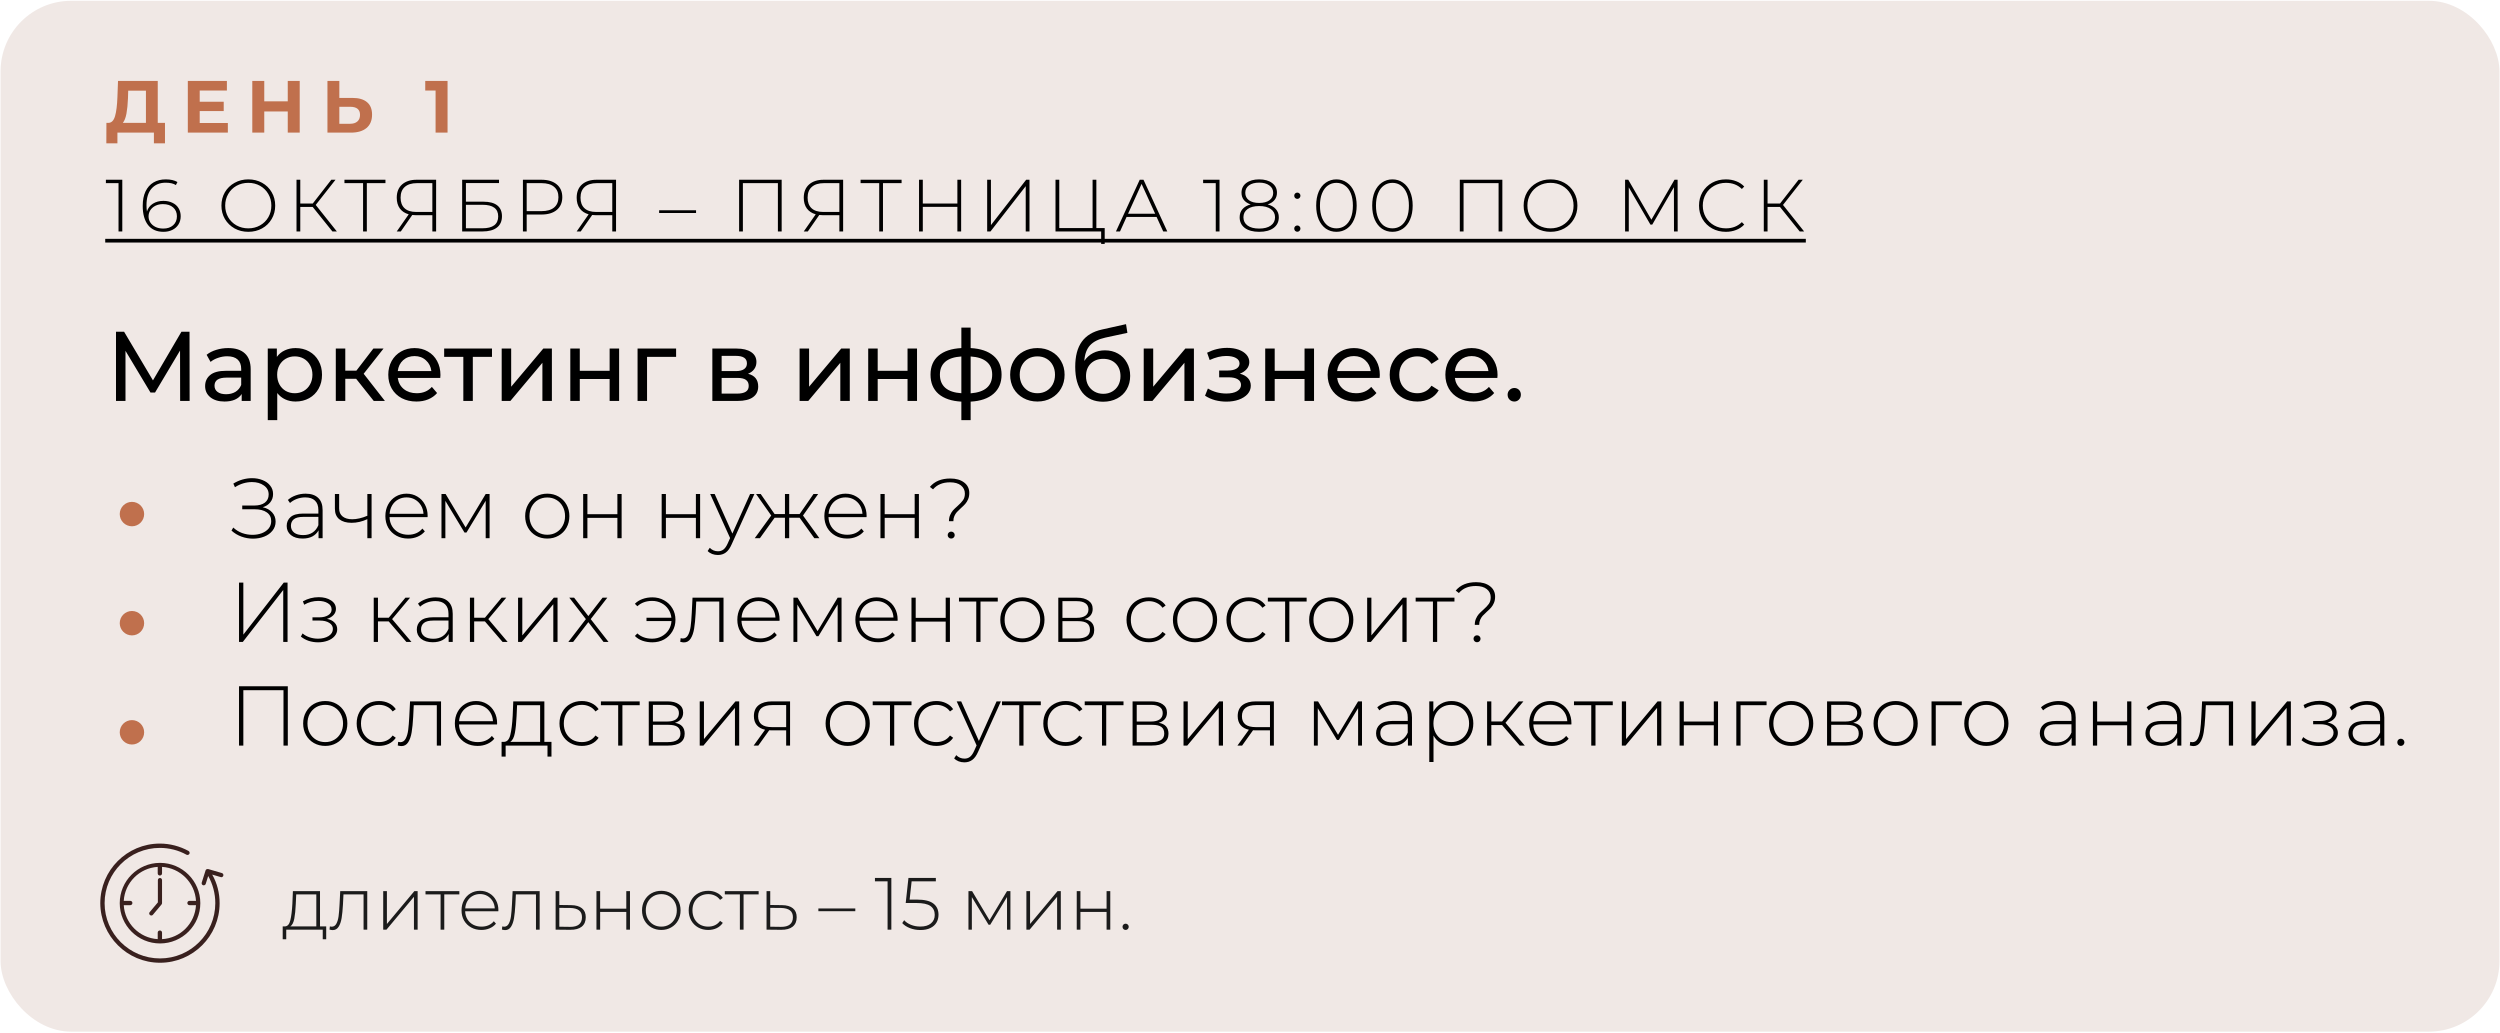 <?xml version="1.0" encoding="UTF-8"?> <svg xmlns="http://www.w3.org/2000/svg" width="1278" height="528" viewBox="0 0 1278 528" fill="none"> <rect x="0.293" y="0.412" width="1277.44" height="526.961" rx="36.083" fill="#F0E8E5"></rect> <path d="M62.517 91.886V118.319H60.591V93.623H54.134V91.886H62.517ZM83.532 102.685C85.27 102.685 86.805 103.013 88.139 103.667C89.499 104.297 90.544 105.215 91.274 106.424C92.004 107.607 92.369 108.979 92.369 110.54C92.369 112.126 91.991 113.523 91.236 114.731C90.481 115.94 89.436 116.871 88.102 117.526C86.767 118.18 85.257 118.507 83.57 118.507C80.147 118.507 77.516 117.349 75.678 115.033C73.866 112.692 72.959 109.432 72.959 105.253C72.959 102.333 73.438 99.866 74.394 97.852C75.376 95.813 76.748 94.277 78.51 93.245C80.272 92.213 82.337 91.697 84.703 91.697C87.195 91.697 89.197 92.15 90.707 93.056L89.914 94.604C88.656 93.799 86.918 93.396 84.703 93.396C81.657 93.396 79.253 94.39 77.491 96.379C75.754 98.343 74.885 101.2 74.885 104.951C74.885 106.109 74.961 107.166 75.112 108.123C75.64 106.411 76.66 105.077 78.17 104.12C79.706 103.164 81.493 102.685 83.532 102.685ZM83.495 116.846C85.559 116.846 87.233 116.279 88.517 115.147C89.801 113.989 90.443 112.466 90.443 110.578C90.443 108.689 89.801 107.179 88.517 106.046C87.233 104.913 85.484 104.347 83.268 104.347C81.859 104.347 80.587 104.624 79.454 105.178C78.347 105.731 77.478 106.487 76.849 107.443C76.245 108.4 75.942 109.47 75.942 110.653C75.942 111.71 76.232 112.717 76.811 113.674C77.415 114.631 78.284 115.398 79.416 115.977C80.549 116.556 81.909 116.846 83.495 116.846ZM126.935 118.507C124.343 118.507 122.001 117.928 119.912 116.77C117.822 115.587 116.173 113.976 114.965 111.937C113.782 109.898 113.19 107.62 113.19 105.102C113.19 102.585 113.782 100.306 114.965 98.267C116.173 96.228 117.822 94.63 119.912 93.472C122.001 92.288 124.343 91.697 126.935 91.697C129.528 91.697 131.87 92.276 133.959 93.434C136.049 94.592 137.685 96.19 138.868 98.23C140.076 100.269 140.681 102.56 140.681 105.102C140.681 107.645 140.076 109.936 138.868 111.975C137.685 114.014 136.049 115.612 133.959 116.77C131.87 117.928 129.528 118.507 126.935 118.507ZM126.935 116.733C129.151 116.733 131.152 116.229 132.94 115.222C134.727 114.215 136.137 112.831 137.169 111.068C138.201 109.281 138.717 107.292 138.717 105.102C138.717 102.912 138.201 100.936 137.169 99.174C136.137 97.386 134.727 95.989 132.94 94.982C131.152 93.975 129.151 93.472 126.935 93.472C124.72 93.472 122.706 93.975 120.894 94.982C119.106 95.989 117.697 97.386 116.664 99.174C115.632 100.936 115.116 102.912 115.116 105.102C115.116 107.292 115.632 109.281 116.664 111.068C117.697 112.831 119.106 114.215 120.894 115.222C122.706 116.229 124.72 116.733 126.935 116.733ZM159.846 105.782H153.502V118.319H151.576V91.886H153.502V104.045H159.884L169.362 91.886H171.514L161.394 104.762L172.194 118.319H169.928L159.846 105.782ZM197.043 93.623H187.527V118.319H185.601V93.623H176.085V91.886H197.043V93.623ZM222.944 91.886V118.319H221.018V110.011H212.597C211.943 110.011 211.326 109.973 210.747 109.898L204.894 118.319H202.817L208.934 109.558C206.971 109.004 205.46 108.01 204.403 106.575C203.346 105.115 202.817 103.29 202.817 101.099C202.817 98.179 203.723 95.913 205.536 94.302C207.374 92.691 209.853 91.886 212.975 91.886H222.944ZM204.781 101.062C204.781 103.403 205.46 105.203 206.82 106.462C208.179 107.72 210.168 108.35 212.786 108.35H221.018V93.623H213.126C210.457 93.623 208.393 94.265 206.933 95.549C205.498 96.807 204.781 98.645 204.781 101.062ZM236.252 91.886H255.095V93.585H238.178V103.101H247.127C250.224 103.101 252.577 103.73 254.189 104.989C255.8 106.248 256.605 108.098 256.605 110.54C256.605 113.057 255.749 114.983 254.037 116.317C252.326 117.651 249.846 118.319 246.598 118.319H236.252V91.886ZM246.636 116.695C249.28 116.695 251.281 116.191 252.64 115.184C254 114.152 254.679 112.629 254.679 110.615C254.679 106.663 251.998 104.687 246.636 104.687H238.178V116.695H246.636ZM276.795 91.886C280.118 91.886 282.723 92.679 284.611 94.265C286.499 95.825 287.443 98.003 287.443 100.797C287.443 103.566 286.499 105.744 284.611 107.33C282.723 108.891 280.118 109.671 276.795 109.671H269.242V118.319H267.317V91.886H276.795ZM276.795 107.934C279.614 107.934 281.767 107.317 283.252 106.084C284.737 104.85 285.48 103.088 285.48 100.797C285.48 98.506 284.737 96.744 283.252 95.511C281.767 94.252 279.614 93.623 276.795 93.623H269.242V107.934H276.795ZM314.921 91.886V118.319H312.995V110.011H304.574C303.92 110.011 303.303 109.973 302.724 109.898L296.871 118.319H294.794L300.912 109.558C298.948 109.004 297.437 108.01 296.38 106.575C295.323 105.115 294.794 103.29 294.794 101.099C294.794 98.179 295.7 95.913 297.513 94.302C299.351 92.691 301.83 91.886 304.952 91.886H314.921ZM296.758 101.062C296.758 103.403 297.437 105.203 298.797 106.462C300.156 107.72 302.145 108.35 304.763 108.35H312.995V93.623H305.103C302.435 93.623 300.37 94.265 298.91 95.549C297.475 96.807 296.758 98.645 296.758 101.062ZM336.946 107.481H355.826V108.878H336.946V107.481ZM399.586 91.886V118.319H397.66V93.623H379.761V118.319H377.835V91.886H399.586ZM431.008 91.886V118.319H429.082V110.011H420.661C420.007 110.011 419.39 109.973 418.811 109.898L412.958 118.319H410.881L416.998 109.558C415.035 109.004 413.524 108.01 412.467 106.575C411.41 105.115 410.881 103.29 410.881 101.099C410.881 98.179 411.787 95.913 413.6 94.302C415.438 92.691 417.917 91.886 421.039 91.886H431.008ZM412.845 101.062C412.845 103.403 413.524 105.203 414.884 106.462C416.243 107.72 418.232 108.35 420.85 108.35H429.082V93.623H421.19C418.521 93.623 416.457 94.265 414.997 95.549C413.562 96.807 412.845 98.645 412.845 101.062ZM460.893 93.623H451.377V118.319H449.451V93.623H439.935V91.886H460.893V93.623ZM491.336 91.886V118.319H489.41V105.744H471.738V118.319H469.812V91.886H471.738V104.045H489.41V91.886H491.336ZM504.638 91.886H506.564V115.071L524.576 91.886H526.276V118.319H524.35V95.171L506.337 118.319H504.638V91.886ZM564.724 116.582V124.7H562.911V118.319H539.575V91.886H541.501V116.582H558.531V91.886H560.457V116.582H564.724ZM591.24 110.88H575.909L572.548 118.319H570.471L582.63 91.886H584.556L596.715 118.319H594.638L591.24 110.88ZM590.522 109.256L583.574 94L576.664 109.256H590.522ZM623.421 91.886V118.319H621.496V93.623H615.038V91.886H623.421ZM648.025 104.498C649.837 104.976 651.234 105.782 652.216 106.915C653.223 108.047 653.726 109.432 653.726 111.068C653.726 113.384 652.833 115.21 651.045 116.544C649.258 117.853 646.804 118.507 643.682 118.507C640.586 118.507 638.144 117.853 636.356 116.544C634.594 115.21 633.713 113.384 633.713 111.068C633.713 109.407 634.191 108.022 635.148 106.915C636.13 105.782 637.527 104.976 639.339 104.498C637.829 103.994 636.671 103.239 635.865 102.232C635.06 101.225 634.657 99.992 634.657 98.532C634.657 96.417 635.475 94.755 637.111 93.547C638.748 92.314 640.938 91.697 643.682 91.697C646.426 91.697 648.629 92.314 650.29 93.547C651.952 94.781 652.782 96.442 652.782 98.532C652.782 99.967 652.367 101.2 651.536 102.232C650.731 103.239 649.56 103.994 648.025 104.498ZM636.583 98.569C636.583 100.155 637.2 101.414 638.433 102.346C639.692 103.277 641.441 103.743 643.682 103.743C645.922 103.743 647.672 103.29 648.931 102.383C650.215 101.452 650.857 100.193 650.857 98.607C650.857 96.996 650.202 95.725 648.893 94.793C647.609 93.837 645.872 93.358 643.682 93.358C641.492 93.358 639.755 93.824 638.471 94.755C637.212 95.687 636.583 96.958 636.583 98.569ZM643.682 116.846C646.225 116.846 648.213 116.33 649.648 115.298C651.083 114.266 651.801 112.856 651.801 111.068C651.801 109.306 651.083 107.909 649.648 106.877C648.213 105.845 646.225 105.329 643.682 105.329C641.165 105.329 639.188 105.845 637.753 106.877C636.344 107.909 635.639 109.306 635.639 111.068C635.639 112.856 636.344 114.266 637.753 115.298C639.163 116.33 641.139 116.846 643.682 116.846ZM663.198 101.666C662.77 101.666 662.393 101.515 662.066 101.213C661.764 100.885 661.612 100.495 661.612 100.042C661.612 99.589 661.764 99.211 662.066 98.909C662.393 98.607 662.77 98.456 663.198 98.456C663.626 98.456 663.991 98.607 664.294 98.909C664.621 99.211 664.784 99.589 664.784 100.042C664.784 100.495 664.621 100.885 664.294 101.213C663.991 101.515 663.626 101.666 663.198 101.666ZM663.198 118.47C662.77 118.47 662.393 118.319 662.066 118.017C661.764 117.689 661.612 117.299 661.612 116.846C661.612 116.393 661.764 116.015 662.066 115.713C662.393 115.411 662.77 115.26 663.198 115.26C663.626 115.26 663.991 115.411 664.294 115.713C664.621 116.015 664.784 116.393 664.784 116.846C664.784 117.299 664.621 117.689 664.294 118.017C663.991 118.319 663.626 118.47 663.198 118.47ZM683.182 118.507C681.168 118.507 679.368 117.966 677.782 116.884C676.221 115.776 675 114.215 674.119 112.201C673.263 110.187 672.835 107.821 672.835 105.102C672.835 102.383 673.263 100.017 674.119 98.003C675 95.989 676.221 94.441 677.782 93.358C679.368 92.251 681.168 91.697 683.182 91.697C685.196 91.697 686.983 92.251 688.544 93.358C690.13 94.441 691.351 95.989 692.207 98.003C693.088 100.017 693.528 102.383 693.528 105.102C693.528 107.821 693.088 110.187 692.207 112.201C691.351 114.215 690.13 115.776 688.544 116.884C686.983 117.966 685.196 118.507 683.182 118.507ZM683.182 116.733C684.843 116.733 686.303 116.279 687.562 115.373C688.846 114.442 689.84 113.108 690.545 111.371C691.25 109.608 691.602 107.519 691.602 105.102C691.602 102.685 691.25 100.608 690.545 98.871C689.84 97.109 688.846 95.775 687.562 94.869C686.303 93.937 684.843 93.472 683.182 93.472C681.52 93.472 680.047 93.937 678.764 94.869C677.505 95.775 676.523 97.109 675.818 98.871C675.113 100.608 674.761 102.685 674.761 105.102C674.761 107.519 675.113 109.608 675.818 111.371C676.523 113.108 677.505 114.442 678.764 115.373C680.047 116.279 681.52 116.733 683.182 116.733ZM711.812 118.507C709.798 118.507 707.999 117.966 706.413 116.884C704.852 115.776 703.631 114.215 702.75 112.201C701.894 110.187 701.466 107.821 701.466 105.102C701.466 102.383 701.894 100.017 702.75 98.003C703.631 95.989 704.852 94.441 706.413 93.358C707.999 92.251 709.798 91.697 711.812 91.697C713.826 91.697 715.614 92.251 717.175 93.358C718.761 94.441 719.981 95.989 720.837 98.003C721.719 100.017 722.159 102.383 722.159 105.102C722.159 107.821 721.719 110.187 720.837 112.201C719.981 114.215 718.761 115.776 717.175 116.884C715.614 117.966 713.826 118.507 711.812 118.507ZM711.812 116.733C713.474 116.733 714.934 116.279 716.193 115.373C717.477 114.442 718.471 113.108 719.176 111.371C719.881 109.608 720.233 107.519 720.233 105.102C720.233 102.685 719.881 100.608 719.176 98.871C718.471 97.109 717.477 95.775 716.193 94.869C714.934 93.937 713.474 93.472 711.812 93.472C710.151 93.472 708.678 93.937 707.394 94.869C706.136 95.775 705.154 97.109 704.449 98.871C703.744 100.608 703.392 102.685 703.392 105.102C703.392 107.519 703.744 109.608 704.449 111.371C705.154 113.108 706.136 114.442 707.394 115.373C708.678 116.279 710.151 116.733 711.812 116.733ZM768.003 91.886V118.319H766.077V93.623H748.178V118.319H746.252V91.886H768.003ZM792.628 118.507C790.035 118.507 787.694 117.928 785.604 116.77C783.515 115.587 781.866 113.976 780.658 111.937C779.475 109.898 778.883 107.62 778.883 105.102C778.883 102.585 779.475 100.306 780.658 98.267C781.866 96.228 783.515 94.63 785.604 93.472C787.694 92.288 790.035 91.697 792.628 91.697C795.221 91.697 797.562 92.276 799.652 93.434C801.741 94.592 803.378 96.19 804.561 98.23C805.769 100.269 806.373 102.56 806.373 105.102C806.373 107.645 805.769 109.936 804.561 111.975C803.378 114.014 801.741 115.612 799.652 116.77C797.562 117.928 795.221 118.507 792.628 118.507ZM792.628 116.733C794.843 116.733 796.845 116.229 798.632 115.222C800.42 114.215 801.829 112.831 802.861 111.068C803.894 109.281 804.41 107.292 804.41 105.102C804.41 102.912 803.894 100.936 802.861 99.174C801.829 97.386 800.42 95.989 798.632 94.982C796.845 93.975 794.843 93.472 792.628 93.472C790.413 93.472 788.399 93.975 786.586 94.982C784.799 95.989 783.389 97.386 782.357 99.174C781.325 100.936 780.809 102.912 780.809 105.102C780.809 107.292 781.325 109.281 782.357 111.068C783.389 112.831 784.799 114.215 786.586 115.222C788.399 116.229 790.413 116.733 792.628 116.733ZM855.742 118.319L855.704 95.7L844.64 114.807H843.696L832.632 95.775V118.319H830.744V91.886H832.367L844.187 112.315L856.006 91.886H857.592L857.63 118.319H855.742ZM882.245 118.507C879.652 118.507 877.311 117.928 875.221 116.77C873.157 115.612 871.521 114.014 870.313 111.975C869.129 109.936 868.538 107.645 868.538 105.102C868.538 102.56 869.129 100.269 870.313 98.23C871.521 96.19 873.157 94.592 875.221 93.434C877.311 92.276 879.652 91.697 882.245 91.697C884.158 91.697 885.921 92.011 887.532 92.641C889.143 93.245 890.515 94.151 891.648 95.36L890.439 96.606C888.325 94.516 885.618 93.472 882.321 93.472C880.105 93.472 878.091 93.975 876.279 94.982C874.466 95.989 873.044 97.386 872.012 99.174C870.98 100.936 870.464 102.912 870.464 105.102C870.464 107.292 870.98 109.281 872.012 111.068C873.044 112.831 874.466 114.215 876.279 115.222C878.091 116.229 880.105 116.733 882.321 116.733C885.593 116.733 888.3 115.675 890.439 113.561L891.648 114.807C890.515 116.015 889.13 116.934 887.494 117.563C885.883 118.193 884.133 118.507 882.245 118.507ZM909.919 105.782H903.575V118.319H901.649V91.886H903.575V104.045H909.957L919.435 91.886H921.588L911.467 104.762L922.267 118.319H920.002L909.919 105.782Z" fill="black"></path> <path d="M53.794 122.095H923.136V123.983H53.794V122.095Z" fill="black"></path> <path d="M92.085 204.959L92.035 179.196L79.254 200.665H76.93L64.15 179.347V204.959H59.3V169.598H63.443L78.193 194.452L92.742 169.598H96.884L96.935 204.959H92.085ZM116.681 177.933C120.386 177.933 123.214 178.842 125.168 180.661C127.155 182.479 128.148 185.19 128.148 188.794V204.959H123.551V201.423C122.743 202.669 121.581 203.629 120.066 204.302C118.584 204.942 116.816 205.262 114.761 205.262C111.764 205.262 109.356 204.538 107.538 203.09C105.753 201.642 104.86 199.739 104.86 197.382C104.86 195.024 105.719 193.138 107.437 191.724C109.154 190.276 111.882 189.552 115.62 189.552H123.299V188.592C123.299 186.504 122.692 184.904 121.48 183.793C120.268 182.681 118.483 182.126 116.125 182.126C114.542 182.126 112.993 182.395 111.478 182.934C109.962 183.439 108.683 184.13 107.639 185.005L105.618 181.368C106.999 180.257 108.649 179.415 110.569 178.842C112.488 178.236 114.526 177.933 116.681 177.933ZM115.57 201.524C117.422 201.524 119.022 201.12 120.369 200.312C121.716 199.47 122.692 198.291 123.299 196.775V193.037H115.822C111.714 193.037 109.659 194.418 109.659 197.18C109.659 198.527 110.181 199.587 111.225 200.362C112.269 201.137 113.717 201.524 115.57 201.524ZM151.076 177.933C153.669 177.933 155.993 178.505 158.047 179.65C160.101 180.795 161.701 182.395 162.846 184.449C164.025 186.504 164.614 188.878 164.614 191.572C164.614 194.266 164.025 196.658 162.846 198.746C161.701 200.8 160.101 202.4 158.047 203.545C155.993 204.69 153.669 205.262 151.076 205.262C149.156 205.262 147.388 204.892 145.772 204.151C144.189 203.41 142.842 202.332 141.73 200.918V214.759H136.881V178.185H141.528V182.429C142.606 180.947 143.97 179.836 145.62 179.095C147.27 178.32 149.089 177.933 151.076 177.933ZM150.672 201.019C152.389 201.019 153.922 200.631 155.269 199.857C156.649 199.049 157.727 197.937 158.502 196.523C159.31 195.075 159.714 193.424 159.714 191.572C159.714 189.72 159.31 188.087 158.502 186.672C157.727 185.224 156.649 184.113 155.269 183.338C153.922 182.564 152.389 182.176 150.672 182.176C148.988 182.176 147.455 182.58 146.075 183.389C144.728 184.163 143.65 185.258 142.842 186.672C142.067 188.087 141.68 189.72 141.68 191.572C141.68 193.424 142.067 195.075 142.842 196.523C143.616 197.937 144.694 199.049 146.075 199.857C147.455 200.631 148.988 201.019 150.672 201.019ZM182.066 193.643H176.509V204.959H171.66V178.185H176.509V189.501H182.167L190.856 178.185H196.059L185.905 191.067L196.766 204.959H191.058L182.066 193.643ZM225.16 191.724C225.16 192.094 225.127 192.583 225.059 193.189H203.337C203.641 195.546 204.668 197.449 206.419 198.897C208.204 200.312 210.41 201.019 213.037 201.019C216.236 201.019 218.812 199.941 220.766 197.786L223.443 200.918C222.23 202.332 220.715 203.41 218.896 204.151C217.112 204.892 215.108 205.262 212.885 205.262C210.056 205.262 207.547 204.69 205.358 203.545C203.169 202.366 201.468 200.732 200.256 198.644C199.077 196.556 198.488 194.199 198.488 191.572C198.488 188.979 199.06 186.638 200.205 184.55C201.384 182.462 202.984 180.846 205.004 179.701C207.059 178.522 209.366 177.933 211.925 177.933C214.485 177.933 216.758 178.522 218.745 179.701C220.766 180.846 222.332 182.462 223.443 184.55C224.588 186.638 225.16 189.03 225.16 191.724ZM211.925 182.025C209.601 182.025 207.648 182.732 206.065 184.146C204.516 185.561 203.607 187.413 203.337 189.703H220.513C220.244 187.447 219.317 185.611 217.735 184.197C216.185 182.749 214.249 182.025 211.925 182.025ZM251.503 182.429H241.703V204.959H236.853V182.429H227.053V178.185H251.503V182.429ZM256.462 178.185H261.311V197.685L277.729 178.185H282.124V204.959H277.274V185.46L260.907 204.959H256.462V178.185ZM291.537 178.185H296.387V189.552H311.642V178.185H316.492V204.959H311.642V193.744H296.387V204.959H291.537V178.185ZM345.623 182.429H330.771V204.959H325.922V178.185H345.623V182.429ZM382.39 191.067C385.859 191.943 387.593 194.115 387.593 197.584C387.593 199.941 386.701 201.76 384.916 203.039C383.165 204.319 380.538 204.959 377.036 204.959H364.154V178.185H376.581C379.747 178.185 382.222 178.792 384.007 180.004C385.792 181.183 386.684 182.867 386.684 185.056C386.684 186.47 386.297 187.699 385.522 188.743C384.781 189.754 383.737 190.528 382.39 191.067ZM368.902 189.703H376.177C378.029 189.703 379.427 189.366 380.37 188.693C381.346 188.019 381.835 187.043 381.835 185.763C381.835 183.203 379.949 181.924 376.177 181.924H368.902V189.703ZM376.682 201.221C378.703 201.221 380.218 200.901 381.228 200.261C382.239 199.621 382.744 198.628 382.744 197.281C382.744 195.9 382.272 194.873 381.329 194.199C380.42 193.526 378.972 193.189 376.985 193.189H368.902V201.221H376.682ZM408.75 178.185H413.6V197.685L430.018 178.185H434.412V204.959H429.563V185.46L413.196 204.959H408.75V178.185ZM443.825 178.185H448.675V189.552H463.931V178.185H468.78V204.959H463.931V193.744H448.675V204.959H443.825V178.185ZM512.005 191.522C512.005 195.664 510.624 198.931 507.863 201.322C505.101 203.713 501.212 205.043 496.194 205.313V214.759H491.445V205.313C486.427 205.043 482.537 203.73 479.776 201.372C477.048 198.981 475.684 195.698 475.684 191.522C475.684 187.379 477.048 184.146 479.776 181.823C482.504 179.499 486.393 178.202 491.445 177.933V167.476H496.194V177.933C501.212 178.202 505.101 179.516 507.863 181.873C510.624 184.197 512.005 187.413 512.005 191.522ZM480.483 191.522C480.483 194.384 481.392 196.624 483.211 198.24C485.063 199.857 487.808 200.783 491.445 201.019V182.227C487.774 182.462 485.03 183.372 483.211 184.955C481.392 186.537 480.483 188.726 480.483 191.522ZM496.194 201.069C503.535 200.497 507.206 197.314 507.206 191.522C507.206 188.693 506.28 186.504 504.428 184.955C502.575 183.372 499.831 182.462 496.194 182.227V201.069ZM530.327 205.262C527.666 205.262 525.275 204.673 523.153 203.494C521.032 202.315 519.365 200.699 518.152 198.644C516.974 196.556 516.384 194.199 516.384 191.572C516.384 188.945 516.974 186.605 518.152 184.55C519.365 182.462 521.032 180.846 523.153 179.701C525.275 178.522 527.666 177.933 530.327 177.933C532.987 177.933 535.361 178.522 537.449 179.701C539.571 180.846 541.221 182.462 542.4 184.55C543.612 186.605 544.219 188.945 544.219 191.572C544.219 194.199 543.612 196.556 542.4 198.644C541.221 200.699 539.571 202.315 537.449 203.494C535.361 204.673 532.987 205.262 530.327 205.262ZM530.327 201.019C532.044 201.019 533.577 200.631 534.924 199.857C536.304 199.049 537.382 197.937 538.157 196.523C538.931 195.075 539.319 193.424 539.319 191.572C539.319 189.72 538.931 188.087 538.157 186.672C537.382 185.224 536.304 184.113 534.924 183.338C533.577 182.564 532.044 182.176 530.327 182.176C528.609 182.176 527.06 182.564 525.679 183.338C524.332 184.113 523.254 185.224 522.446 186.672C521.672 188.087 521.284 189.72 521.284 191.572C521.284 193.424 521.672 195.075 522.446 196.523C523.254 197.937 524.332 199.049 525.679 199.857C527.06 200.631 528.609 201.019 530.327 201.019ZM564.861 179.095C567.353 179.095 569.576 179.65 571.529 180.762C573.482 181.873 574.998 183.422 576.075 185.409C577.187 187.363 577.742 189.602 577.742 192.128C577.742 194.721 577.153 197.028 575.974 199.049C574.829 201.036 573.196 202.585 571.074 203.696C568.986 204.807 566.595 205.363 563.901 205.363C559.355 205.363 555.835 203.814 553.343 200.716C550.885 197.584 549.655 193.189 549.655 187.531C549.655 182.042 550.784 177.748 553.04 174.649C555.296 171.517 558.748 169.446 563.396 168.436L575.621 165.708L576.328 170.153L565.063 172.578C561.56 173.353 558.95 174.666 557.233 176.518C555.515 178.371 554.539 181.031 554.303 184.5C555.448 182.782 556.93 181.452 558.748 180.509C560.567 179.566 562.604 179.095 564.861 179.095ZM564.002 201.322C565.72 201.322 567.235 200.935 568.548 200.16C569.896 199.385 570.94 198.325 571.68 196.977C572.421 195.597 572.792 194.031 572.792 192.279C572.792 189.619 571.984 187.48 570.367 185.864C568.751 184.247 566.629 183.439 564.002 183.439C561.375 183.439 559.237 184.247 557.586 185.864C555.97 187.48 555.162 189.619 555.162 192.279C555.162 194.031 555.532 195.597 556.273 196.977C557.048 198.325 558.108 199.385 559.456 200.16C560.803 200.935 562.318 201.322 564.002 201.322ZM584.669 178.185H589.518V197.685L605.936 178.185H610.331V204.959H605.481V185.46L589.114 204.959H584.669V178.185ZM633.798 191.017C635.583 191.488 636.964 192.246 637.94 193.29C638.917 194.334 639.405 195.63 639.405 197.18C639.405 198.762 638.866 200.177 637.789 201.423C636.711 202.635 635.212 203.595 633.293 204.302C631.407 204.976 629.285 205.313 626.928 205.313C624.941 205.313 622.987 205.06 621.068 204.555C619.182 204.016 617.498 203.258 616.016 202.282L617.481 198.594C618.761 199.402 620.226 200.042 621.876 200.514C623.526 200.951 625.193 201.17 626.877 201.17C629.167 201.17 630.986 200.783 632.333 200.008C633.714 199.2 634.404 198.122 634.404 196.775C634.404 195.529 633.848 194.57 632.737 193.896C631.659 193.222 630.127 192.886 628.14 192.886H623.24V189.4H627.787C629.605 189.4 631.036 189.08 632.08 188.44C633.124 187.8 633.646 186.925 633.646 185.813C633.646 184.601 633.023 183.658 631.777 182.984C630.565 182.311 628.915 181.974 626.827 181.974C624.166 181.974 621.354 182.665 618.391 184.045L617.077 180.307C620.344 178.657 623.762 177.832 627.332 177.832C629.487 177.832 631.424 178.135 633.141 178.741C634.859 179.347 636.206 180.206 637.183 181.317C638.159 182.429 638.647 183.692 638.647 185.106C638.647 186.42 638.21 187.598 637.334 188.642C636.458 189.686 635.28 190.478 633.798 191.017ZM646.778 178.185H651.627V189.552H666.883V178.185H671.733V204.959H666.883V193.744H651.627V204.959H646.778V178.185ZM705.36 191.724C705.36 192.094 705.326 192.583 705.259 193.189H683.537C683.84 195.546 684.867 197.449 686.618 198.897C688.403 200.312 690.609 201.019 693.236 201.019C696.435 201.019 699.011 199.941 700.965 197.786L703.642 200.918C702.43 202.332 700.914 203.41 699.096 204.151C697.311 204.892 695.307 205.262 693.084 205.262C690.255 205.262 687.746 204.69 685.557 203.545C683.368 202.366 681.668 200.732 680.455 198.644C679.276 196.556 678.687 194.199 678.687 191.572C678.687 188.979 679.26 186.638 680.405 184.55C681.583 182.462 683.183 180.846 685.204 179.701C687.258 178.522 689.565 177.933 692.124 177.933C694.684 177.933 696.957 178.522 698.944 179.701C700.965 180.846 702.531 182.462 703.642 184.55C704.787 186.638 705.36 189.03 705.36 191.724ZM692.124 182.025C689.801 182.025 687.847 182.732 686.264 184.146C684.715 185.561 683.806 187.413 683.537 189.703H700.712C700.443 187.447 699.517 185.611 697.934 184.197C696.385 182.749 694.448 182.025 692.124 182.025ZM724.552 205.262C721.824 205.262 719.383 204.673 717.227 203.494C715.106 202.315 713.439 200.699 712.226 198.644C711.014 196.556 710.408 194.199 710.408 191.572C710.408 188.945 711.014 186.605 712.226 184.55C713.439 182.462 715.106 180.846 717.227 179.701C719.383 178.522 721.824 177.933 724.552 177.933C726.977 177.933 729.132 178.421 731.018 179.398C732.938 180.374 734.42 181.789 735.464 183.641L731.776 186.015C730.934 184.736 729.89 183.776 728.644 183.136C727.398 182.496 726.017 182.176 724.502 182.176C722.75 182.176 721.168 182.564 719.753 183.338C718.372 184.113 717.278 185.224 716.47 186.672C715.695 188.087 715.308 189.72 715.308 191.572C715.308 193.458 715.695 195.125 716.47 196.573C717.278 197.988 718.372 199.082 719.753 199.857C721.168 200.631 722.75 201.019 724.502 201.019C726.017 201.019 727.398 200.699 728.644 200.059C729.89 199.419 730.934 198.459 731.776 197.18L735.464 199.503C734.42 201.356 732.938 202.787 731.018 203.797C729.132 204.774 726.977 205.262 724.552 205.262ZM765.545 191.724C765.545 192.094 765.511 192.583 765.444 193.189H743.722C744.025 195.546 745.052 197.449 746.803 198.897C748.588 200.312 750.794 201.019 753.421 201.019C756.62 201.019 759.197 199.941 761.15 197.786L763.827 200.918C762.615 202.332 761.099 203.41 759.281 204.151C757.496 204.892 755.492 205.262 753.269 205.262C750.44 205.262 747.931 204.69 745.742 203.545C743.553 202.366 741.853 200.732 740.64 198.644C739.462 196.556 738.872 194.199 738.872 191.572C738.872 188.979 739.445 186.638 740.59 184.55C741.769 182.462 743.368 180.846 745.389 179.701C747.443 178.522 749.75 177.933 752.31 177.933C754.869 177.933 757.142 178.522 759.129 179.701C761.15 180.846 762.716 182.462 763.827 184.55C764.972 186.638 765.545 189.03 765.545 191.724ZM752.31 182.025C749.986 182.025 748.033 182.732 746.45 184.146C744.901 185.561 743.991 187.413 743.722 189.703H760.897C760.628 187.447 759.702 185.611 758.119 184.197C756.57 182.749 754.633 182.025 752.31 182.025ZM774.129 205.262C773.186 205.262 772.378 204.942 771.704 204.302C771.031 203.629 770.694 202.787 770.694 201.776C770.694 200.8 771.031 199.992 771.704 199.352C772.378 198.678 773.186 198.341 774.129 198.341C775.072 198.341 775.863 198.661 776.503 199.301C777.143 199.941 777.463 200.766 777.463 201.776C777.463 202.787 777.126 203.629 776.453 204.302C775.813 204.942 775.038 205.262 774.129 205.262Z" fill="black"></path> <path d="M134.311 259.293C136.361 259.755 137.963 260.635 139.117 261.934C140.301 263.233 140.893 264.806 140.893 266.654C140.893 268.415 140.359 269.959 139.291 271.287C138.222 272.615 136.808 273.625 135.047 274.318C133.286 275.011 131.381 275.357 129.332 275.357C127.34 275.357 125.377 275.011 123.443 274.318C121.538 273.625 119.835 272.6 118.334 271.244L119.243 269.685C120.571 270.926 122.086 271.864 123.789 272.499C125.521 273.106 127.282 273.409 129.072 273.409C130.775 273.409 132.363 273.134 133.835 272.586C135.307 272.009 136.476 271.2 137.342 270.161C138.208 269.093 138.641 267.837 138.641 266.394C138.641 264.46 137.89 262.973 136.389 261.934C134.888 260.866 132.781 260.332 130.068 260.332H123.833V258.427H129.981C132.29 258.427 134.095 257.936 135.394 256.955C136.693 255.944 137.342 254.559 137.342 252.798C137.342 250.835 136.519 249.291 134.874 248.165C133.257 247.01 131.237 246.433 128.812 246.433C127.34 246.433 125.853 246.65 124.352 247.083C122.88 247.516 121.466 248.179 120.109 249.074L119.286 247.212C120.787 246.289 122.346 245.596 123.962 245.134C125.608 244.672 127.239 244.441 128.855 244.441C130.818 244.441 132.608 244.773 134.224 245.437C135.87 246.072 137.169 247.01 138.121 248.252C139.103 249.464 139.594 250.893 139.594 252.538C139.594 254.184 139.117 255.598 138.165 256.782C137.241 257.965 135.956 258.802 134.311 259.293ZM156.215 252.365C159.015 252.365 161.165 253.087 162.666 254.53C164.167 255.944 164.918 258.037 164.918 260.808V275.141H162.839V271.114C162.118 272.442 161.064 273.481 159.678 274.231C158.293 274.953 156.633 275.314 154.699 275.314C152.188 275.314 150.196 274.722 148.724 273.539C147.28 272.355 146.559 270.796 146.559 268.862C146.559 266.986 147.223 265.47 148.551 264.316C149.907 263.132 152.058 262.54 155.002 262.54H162.753V260.722C162.753 258.615 162.175 257.013 161.021 255.916C159.895 254.819 158.235 254.27 156.041 254.27C154.54 254.27 153.097 254.53 151.711 255.05C150.355 255.569 149.2 256.262 148.247 257.128L147.165 255.569C148.291 254.559 149.647 253.78 151.235 253.231C152.823 252.654 154.483 252.365 156.215 252.365ZM155.002 273.539C156.878 273.539 158.466 273.106 159.765 272.24C161.093 271.374 162.089 270.118 162.753 268.472V264.229H155.045C152.823 264.229 151.206 264.633 150.196 265.442C149.214 266.25 148.724 267.361 148.724 268.776C148.724 270.248 149.272 271.417 150.369 272.283C151.466 273.12 153.01 273.539 155.002 273.539ZM189.951 252.538V275.141H187.786V265.398C185.102 266.639 182.417 267.26 179.733 267.26C177.077 267.26 174.984 266.654 173.454 265.442C171.953 264.229 171.203 262.439 171.203 260.072V252.538H173.368V259.942C173.368 261.703 173.959 263.06 175.143 264.013C176.326 264.965 177.957 265.442 180.036 265.442C182.403 265.442 184.986 264.85 187.786 263.666V252.538H189.951ZM218.564 264.359H199.123C199.181 266.12 199.628 267.693 200.465 269.079C201.302 270.435 202.428 271.489 203.843 272.24C205.286 272.99 206.902 273.365 208.692 273.365C210.164 273.365 211.521 273.106 212.762 272.586C214.032 272.037 215.086 271.244 215.923 270.204L217.179 271.633C216.197 272.817 214.956 273.726 213.455 274.361C211.983 274.996 210.381 275.314 208.649 275.314C206.397 275.314 204.391 274.823 202.63 273.842C200.869 272.86 199.484 271.503 198.474 269.771C197.492 268.04 197.001 266.062 197.001 263.839C197.001 261.646 197.463 259.683 198.387 257.951C199.34 256.19 200.638 254.819 202.284 253.837C203.929 252.856 205.777 252.365 207.826 252.365C209.876 252.365 211.709 252.856 213.325 253.837C214.971 254.79 216.255 256.132 217.179 257.864C218.132 259.596 218.608 261.559 218.608 263.753L218.564 264.359ZM207.826 254.27C206.239 254.27 204.81 254.631 203.54 255.353C202.269 256.046 201.245 257.041 200.465 258.34C199.715 259.611 199.282 261.054 199.166 262.67H216.486C216.4 261.054 215.967 259.611 215.187 258.34C214.408 257.07 213.383 256.074 212.113 255.353C210.843 254.631 209.414 254.27 207.826 254.27ZM250.276 252.538V275.141H248.284V256.002L238.455 272.24H237.459L227.674 256.046V275.141H225.682V252.538H227.804L238.022 269.642L248.284 252.538H250.276ZM279.764 275.314C277.628 275.314 275.693 274.823 273.962 273.842C272.258 272.86 270.916 271.503 269.935 269.771C268.953 268.011 268.462 266.033 268.462 263.839C268.462 261.646 268.953 259.683 269.935 257.951C270.916 256.19 272.258 254.819 273.962 253.837C275.693 252.856 277.628 252.365 279.764 252.365C281.9 252.365 283.819 252.856 285.522 253.837C287.254 254.819 288.611 256.19 289.593 257.951C290.574 259.683 291.065 261.646 291.065 263.839C291.065 266.033 290.574 268.011 289.593 269.771C288.611 271.503 287.254 272.86 285.522 273.842C283.819 274.823 281.9 275.314 279.764 275.314ZM279.764 273.365C281.496 273.365 283.04 272.961 284.397 272.153C285.782 271.345 286.865 270.219 287.644 268.776C288.452 267.332 288.857 265.687 288.857 263.839C288.857 261.992 288.452 260.347 287.644 258.903C286.865 257.46 285.782 256.334 284.397 255.526C283.04 254.718 281.496 254.314 279.764 254.314C278.032 254.314 276.473 254.718 275.087 255.526C273.731 256.334 272.648 257.46 271.84 258.903C271.06 260.347 270.671 261.992 270.671 263.839C270.671 265.687 271.06 267.332 271.84 268.776C272.648 270.219 273.731 271.345 275.087 272.153C276.473 272.961 278.032 273.365 279.764 273.365ZM298.116 252.538H300.281V262.844H315.609V252.538H317.774V275.141H315.609V264.749H300.281V275.141H298.116V252.538ZM338.244 252.538H340.409V262.844H355.737V252.538H357.902V275.141H355.737V264.749H340.409V275.141H338.244V252.538ZM385.653 252.538L374.049 278.215C373.183 280.207 372.173 281.621 371.018 282.458C369.892 283.295 368.55 283.714 366.991 283.714C365.952 283.714 364.971 283.541 364.047 283.194C363.152 282.848 362.387 282.343 361.752 281.679L362.834 280.033C363.989 281.217 365.389 281.809 367.035 281.809C368.131 281.809 369.07 281.506 369.849 280.899C370.628 280.293 371.35 279.254 372.014 277.782L373.226 275.054L363.051 252.538H365.346L374.395 272.759L383.445 252.538H385.653ZM408.759 264.662H403.433V275.141H401.268V264.662H395.986L388.452 275.141H385.81L394.254 263.536L386.503 252.538H388.885L395.986 262.8H401.268V252.538H403.433V262.8H408.759L415.86 252.538H418.242L410.491 263.536L418.891 275.141H416.293L408.759 264.662ZM442.969 264.359H423.528C423.586 266.12 424.033 267.693 424.87 269.079C425.707 270.435 426.833 271.489 428.248 272.24C429.691 272.99 431.307 273.365 433.097 273.365C434.569 273.365 435.926 273.106 437.167 272.586C438.437 272.037 439.491 271.244 440.328 270.204L441.584 271.633C440.602 272.817 439.361 273.726 437.86 274.361C436.388 274.996 434.786 275.314 433.054 275.314C430.802 275.314 428.796 274.823 427.035 273.842C425.274 272.86 423.889 271.503 422.878 269.771C421.897 268.04 421.406 266.062 421.406 263.839C421.406 261.646 421.868 259.683 422.792 257.951C423.744 256.19 425.043 254.819 426.689 253.837C428.334 252.856 430.182 252.365 432.231 252.365C434.281 252.365 436.114 252.856 437.73 253.837C439.376 254.79 440.66 256.132 441.584 257.864C442.536 259.596 443.013 261.559 443.013 263.753L442.969 264.359ZM432.231 254.27C430.643 254.27 429.215 254.631 427.944 255.353C426.674 256.046 425.65 257.041 424.87 258.34C424.12 259.611 423.687 261.054 423.571 262.67H440.891C440.804 261.054 440.371 259.611 439.592 258.34C438.813 257.07 437.788 256.074 436.518 255.353C435.248 254.631 433.819 254.27 432.231 254.27ZM450.087 252.538H452.252V262.844H467.58V252.538H469.745V275.141H467.58V264.749H452.252V275.141H450.087V252.538ZM485.107 266.437C485.107 265.225 485.309 264.171 485.713 263.277C486.117 262.353 486.593 261.573 487.142 260.938C487.719 260.303 488.484 259.567 489.437 258.73C490.736 257.575 491.688 256.565 492.294 255.699C492.929 254.804 493.247 253.678 493.247 252.322C493.247 250.619 492.583 249.233 491.255 248.165C489.927 247.097 488.065 246.563 485.669 246.563C483.735 246.563 482.061 246.866 480.647 247.472C479.232 248.05 478.005 248.944 476.966 250.157L475.364 248.901C477.76 246.043 481.239 244.614 485.799 244.614C488.744 244.614 491.096 245.293 492.857 246.65C494.618 247.977 495.498 249.767 495.498 252.019C495.498 253.231 495.296 254.299 494.892 255.223C494.517 256.118 494.041 256.897 493.463 257.561C492.915 258.196 492.164 258.932 491.212 259.769C490.317 260.578 489.624 261.256 489.133 261.804C488.643 262.353 488.224 263.017 487.878 263.796C487.531 264.547 487.358 265.427 487.358 266.437H485.107ZM486.232 275.314C485.742 275.314 485.323 275.141 484.977 274.794C484.63 274.448 484.457 274.029 484.457 273.539C484.457 273.048 484.63 272.629 484.977 272.283C485.323 271.936 485.742 271.763 486.232 271.763C486.752 271.763 487.185 271.936 487.531 272.283C487.878 272.629 488.051 273.048 488.051 273.539C488.051 274.029 487.878 274.448 487.531 274.794C487.185 275.141 486.752 275.314 486.232 275.314ZM122.187 297.831H124.395V324.417L145.049 297.831H146.998V328.141H144.79V301.598L124.136 328.141H122.187V297.831ZM167.141 316.363C168.815 316.681 170.099 317.316 170.994 318.268C171.918 319.192 172.38 320.332 172.38 321.689C172.38 323.017 171.932 324.186 171.038 325.196C170.172 326.207 168.988 326.986 167.487 327.534C165.986 328.083 164.355 328.357 162.594 328.357C160.978 328.357 159.39 328.112 157.831 327.621C156.301 327.101 154.959 326.365 153.804 325.413L154.67 323.811C155.681 324.677 156.879 325.341 158.264 325.802C159.679 326.264 161.107 326.495 162.551 326.495C164.687 326.495 166.491 326.048 167.963 325.153C169.435 324.229 170.172 323.017 170.172 321.516C170.172 320.188 169.551 319.149 168.31 318.398C167.097 317.619 165.452 317.229 163.373 317.229H159.736V315.584H163.287C165.105 315.584 166.592 315.223 167.747 314.501C168.93 313.78 169.522 312.813 169.522 311.6C169.522 310.186 168.873 309.103 167.574 308.353C166.303 307.573 164.672 307.184 162.681 307.184C160.14 307.184 157.745 307.833 155.493 309.132L154.843 307.4C157.384 305.986 160.083 305.278 162.941 305.278C165.452 305.278 167.545 305.827 169.219 306.924C170.893 307.992 171.73 309.45 171.73 311.297C171.73 312.481 171.312 313.52 170.475 314.415C169.637 315.31 168.526 315.959 167.141 316.363ZM198.715 317.662H193.216V328.141H191.051V305.538H193.216V315.8H198.715L207.245 305.538H209.626L200.447 316.493L210.319 328.141H207.721L198.715 317.662ZM222.728 305.365C225.528 305.365 227.679 306.087 229.18 307.53C230.681 308.944 231.432 311.037 231.432 313.808V328.141H229.353V324.114C228.632 325.442 227.578 326.481 226.192 327.231C224.807 327.953 223.147 328.314 221.213 328.314C218.701 328.314 216.71 327.722 215.238 326.539C213.794 325.355 213.073 323.796 213.073 321.862C213.073 319.986 213.736 318.47 215.064 317.316C216.421 316.132 218.572 315.54 221.516 315.54H229.267V313.722C229.267 311.615 228.689 310.013 227.535 308.916C226.409 307.819 224.749 307.27 222.555 307.27C221.054 307.27 219.611 307.53 218.225 308.05C216.868 308.569 215.714 309.262 214.761 310.128L213.679 308.569C214.805 307.559 216.161 306.78 217.749 306.231C219.337 305.654 220.996 305.365 222.728 305.365ZM221.516 326.539C223.392 326.539 224.98 326.106 226.279 325.24C227.607 324.374 228.603 323.118 229.267 321.472V317.229H221.559C219.337 317.229 217.72 317.633 216.71 318.442C215.728 319.25 215.238 320.361 215.238 321.776C215.238 323.248 215.786 324.417 216.883 325.283C217.98 326.12 219.524 326.539 221.516 326.539ZM247.892 317.662H242.393V328.141H240.228V305.538H242.393V315.8H247.892L256.422 305.538H258.803L249.624 316.493L259.496 328.141H256.898L247.892 317.662ZM264.837 305.538H267.002V324.807L283.11 305.538H285.015V328.141H282.85V308.872L266.743 328.141H264.837V305.538ZM308.511 328.141L300.761 318.052L293.01 328.141H290.542L299.505 316.493L291.018 305.538H293.486L300.761 314.934L308.035 305.538H310.46L301.973 316.493L311.066 328.141H308.511ZM333.475 305.365C335.697 305.365 337.704 305.87 339.493 306.881C341.283 307.862 342.697 309.233 343.737 310.994C344.776 312.726 345.295 314.674 345.295 316.839C345.295 319.004 344.776 320.967 343.737 322.728C342.697 324.489 341.283 325.875 339.493 326.885C337.704 327.866 335.697 328.357 333.475 328.357C331.656 328.357 329.967 328.083 328.409 327.534C326.879 326.986 325.594 326.178 324.555 325.11L325.811 323.811C327.774 325.6 330.299 326.495 333.388 326.495C335.149 326.495 336.751 326.106 338.194 325.326C339.667 324.547 340.85 323.479 341.745 322.122C342.64 320.736 343.145 319.192 343.26 317.489H330.487V315.8H343.217C343.044 314.155 342.51 312.683 341.615 311.384C340.72 310.056 339.551 309.031 338.108 308.309C336.693 307.559 335.12 307.184 333.388 307.184C330.328 307.184 327.802 308.093 325.811 309.912L324.555 308.656C325.594 307.588 326.879 306.78 328.409 306.231C329.967 305.654 331.656 305.365 333.475 305.365ZM369.864 305.538V328.141H367.699V307.487H355.921L355.618 313.505C355.445 316.623 355.185 319.235 354.839 321.343C354.493 323.45 353.901 325.153 353.064 326.452C352.227 327.751 351.072 328.4 349.6 328.4C349.167 328.4 348.546 328.299 347.738 328.097L347.954 326.235C348.416 326.351 348.763 326.409 348.994 326.409C350.206 326.409 351.13 325.817 351.765 324.633C352.4 323.45 352.833 321.978 353.064 320.217C353.295 318.456 353.482 316.161 353.627 313.332L354.016 305.538H369.864ZM398.486 317.359H379.044C379.102 319.12 379.55 320.693 380.387 322.079C381.224 323.435 382.35 324.489 383.764 325.24C385.207 325.99 386.824 326.365 388.614 326.365C390.086 326.365 391.443 326.106 392.684 325.586C393.954 325.037 395.008 324.244 395.845 323.204L397.1 324.633C396.119 325.817 394.878 326.726 393.377 327.361C391.904 327.996 390.302 328.314 388.57 328.314C386.319 328.314 384.313 327.823 382.552 326.842C380.791 325.86 379.405 324.503 378.395 322.771C377.413 321.04 376.923 319.062 376.923 316.839C376.923 314.646 377.385 312.683 378.308 310.951C379.261 309.19 380.56 307.819 382.205 306.837C383.851 305.856 385.698 305.365 387.748 305.365C389.797 305.365 391.63 305.856 393.247 306.837C394.892 307.79 396.177 309.132 397.1 310.864C398.053 312.596 398.529 314.559 398.529 316.753L398.486 317.359ZM387.748 307.27C386.16 307.27 384.731 307.631 383.461 308.353C382.191 309.046 381.166 310.041 380.387 311.34C379.636 312.611 379.203 314.054 379.088 315.67H396.408C396.321 314.054 395.888 312.611 395.109 311.34C394.329 310.07 393.304 309.074 392.034 308.353C390.764 307.631 389.335 307.27 387.748 307.27ZM430.197 305.538V328.141H428.206V309.002L418.377 325.24H417.381L407.595 309.046V328.141H405.603V305.538H407.725L417.944 322.642L428.206 305.538H430.197ZM458.826 317.359H439.385C439.442 319.12 439.89 320.693 440.727 322.079C441.564 323.435 442.69 324.489 444.104 325.24C445.548 325.99 447.164 326.365 448.954 326.365C450.426 326.365 451.783 326.106 453.024 325.586C454.294 325.037 455.348 324.244 456.185 323.204L457.441 324.633C456.459 325.817 455.218 326.726 453.717 327.361C452.245 327.996 450.643 328.314 448.911 328.314C446.659 328.314 444.653 327.823 442.892 326.842C441.131 325.86 439.745 324.503 438.735 322.771C437.754 321.04 437.263 319.062 437.263 316.839C437.263 314.646 437.725 312.683 438.649 310.951C439.601 309.19 440.9 307.819 442.546 306.837C444.191 305.856 446.038 305.365 448.088 305.365C450.137 305.365 451.97 305.856 453.587 306.837C455.232 307.79 456.517 309.132 457.441 310.864C458.393 312.596 458.869 314.559 458.869 316.753L458.826 317.359ZM448.088 307.27C446.5 307.27 445.071 307.631 443.801 308.353C442.531 309.046 441.506 310.041 440.727 311.34C439.976 312.611 439.543 314.054 439.428 315.67H456.748C456.661 314.054 456.228 312.611 455.449 311.34C454.669 310.07 453.645 309.074 452.375 308.353C451.104 307.631 449.676 307.27 448.088 307.27ZM465.944 305.538H468.108V315.844H483.437V305.538H485.601V328.141H483.437V317.749H468.108V328.141H465.944V305.538ZM510.062 307.487H501.229V328.141H499.064V307.487H490.231V305.538H510.062V307.487ZM522.647 328.314C520.511 328.314 518.577 327.823 516.845 326.842C515.142 325.86 513.799 324.503 512.818 322.771C511.836 321.011 511.346 319.033 511.346 316.839C511.346 314.646 511.836 312.683 512.818 310.951C513.799 309.19 515.142 307.819 516.845 306.837C518.577 305.856 520.511 305.365 522.647 305.365C524.783 305.365 526.703 305.856 528.406 306.837C530.138 307.819 531.494 309.19 532.476 310.951C533.457 312.683 533.948 314.646 533.948 316.839C533.948 319.033 533.457 321.011 532.476 322.771C531.494 324.503 530.138 325.86 528.406 326.842C526.703 327.823 524.783 328.314 522.647 328.314ZM522.647 326.365C524.379 326.365 525.923 325.961 527.28 325.153C528.666 324.345 529.748 323.219 530.527 321.776C531.336 320.332 531.74 318.687 531.74 316.839C531.74 314.992 531.336 313.347 530.527 311.903C529.748 310.46 528.666 309.334 527.28 308.526C525.923 307.718 524.379 307.314 522.647 307.314C520.915 307.314 519.356 307.718 517.971 308.526C516.614 309.334 515.531 310.46 514.723 311.903C513.944 313.347 513.554 314.992 513.554 316.839C513.554 318.687 513.944 320.332 514.723 321.776C515.531 323.219 516.614 324.345 517.971 325.153C519.356 325.961 520.915 326.365 522.647 326.365ZM554.378 316.493C557.698 317.07 559.358 318.932 559.358 322.079C559.358 324.042 558.636 325.543 557.193 326.582C555.778 327.621 553.642 328.141 550.785 328.141H540.999V305.538H550.525C553.036 305.538 554.999 306.043 556.413 307.054C557.857 308.035 558.578 309.45 558.578 311.297C558.578 312.625 558.203 313.736 557.453 314.631C556.731 315.497 555.706 316.118 554.378 316.493ZM543.121 315.844H550.395C552.329 315.844 553.816 315.483 554.855 314.761C555.894 314.011 556.413 312.942 556.413 311.557C556.413 310.142 555.894 309.089 554.855 308.396C553.844 307.674 552.358 307.314 550.395 307.314H543.121V315.844ZM550.741 326.365C555.042 326.365 557.193 324.908 557.193 321.992C557.193 320.462 556.702 319.336 555.721 318.615C554.739 317.893 553.195 317.532 551.088 317.532H543.121V326.365H550.741ZM587.303 328.314C585.109 328.314 583.147 327.823 581.415 326.842C579.683 325.86 578.326 324.503 577.344 322.771C576.363 321.011 575.872 319.033 575.872 316.839C575.872 314.617 576.363 312.639 577.344 310.907C578.326 309.147 579.683 307.79 581.415 306.837C583.147 305.856 585.109 305.365 587.303 305.365C589.122 305.365 590.767 305.726 592.239 306.448C593.741 307.14 594.953 308.165 595.877 309.522L594.275 310.691C593.466 309.565 592.456 308.728 591.244 308.18C590.06 307.602 588.747 307.314 587.303 307.314C585.542 307.314 583.955 307.718 582.54 308.526C581.155 309.305 580.058 310.417 579.25 311.86C578.47 313.303 578.081 314.963 578.081 316.839C578.081 318.716 578.47 320.376 579.25 321.819C580.058 323.262 581.155 324.388 582.54 325.196C583.955 325.976 585.542 326.365 587.303 326.365C588.747 326.365 590.06 326.091 591.244 325.543C592.456 324.965 593.466 324.114 594.275 322.988L595.877 324.157C594.953 325.514 593.741 326.553 592.239 327.275C590.767 327.967 589.122 328.314 587.303 328.314ZM610.895 328.314C608.759 328.314 606.825 327.823 605.093 326.842C603.39 325.86 602.048 324.503 601.066 322.771C600.085 321.011 599.594 319.033 599.594 316.839C599.594 314.646 600.085 312.683 601.066 310.951C602.048 309.19 603.39 307.819 605.093 306.837C606.825 305.856 608.759 305.365 610.895 305.365C613.031 305.365 614.951 305.856 616.654 306.837C618.386 307.819 619.743 309.19 620.724 310.951C621.706 312.683 622.196 314.646 622.196 316.839C622.196 319.033 621.706 321.011 620.724 322.771C619.743 324.503 618.386 325.86 616.654 326.842C614.951 327.823 613.031 328.314 610.895 328.314ZM610.895 326.365C612.627 326.365 614.171 325.961 615.528 325.153C616.914 324.345 617.996 323.219 618.776 321.776C619.584 320.332 619.988 318.687 619.988 316.839C619.988 314.992 619.584 313.347 618.776 311.903C617.996 310.46 616.914 309.334 615.528 308.526C614.171 307.718 612.627 307.314 610.895 307.314C609.163 307.314 607.604 307.718 606.219 308.526C604.862 309.334 603.78 310.46 602.971 311.903C602.192 313.347 601.802 314.992 601.802 316.839C601.802 318.687 602.192 320.332 602.971 321.776C603.78 323.219 604.862 324.345 606.219 325.153C607.604 325.961 609.163 326.365 610.895 326.365ZM638.383 328.314C636.189 328.314 634.226 327.823 632.494 326.842C630.762 325.86 629.406 324.503 628.424 322.771C627.443 321.011 626.952 319.033 626.952 316.839C626.952 314.617 627.443 312.639 628.424 310.907C629.406 309.147 630.762 307.79 632.494 306.837C634.226 305.856 636.189 305.365 638.383 305.365C640.202 305.365 641.847 305.726 643.319 306.448C644.82 307.14 646.033 308.165 646.957 309.522L645.354 310.691C644.546 309.565 643.536 308.728 642.323 308.18C641.14 307.602 639.827 307.314 638.383 307.314C636.622 307.314 635.035 307.718 633.62 308.526C632.235 309.305 631.138 310.417 630.329 311.86C629.55 313.303 629.16 314.963 629.16 316.839C629.16 318.716 629.55 320.376 630.329 321.819C631.138 323.262 632.235 324.388 633.62 325.196C635.035 325.976 636.622 326.365 638.383 326.365C639.827 326.365 641.14 326.091 642.323 325.543C643.536 324.965 644.546 324.114 645.354 322.988L646.957 324.157C646.033 325.514 644.82 326.553 643.319 327.275C641.847 327.967 640.202 328.314 638.383 328.314ZM667.953 307.487H659.12V328.141H656.955V307.487H648.122V305.538H667.953V307.487ZM680.538 328.314C678.402 328.314 676.468 327.823 674.736 326.842C673.033 325.86 671.69 324.503 670.709 322.771C669.728 321.011 669.237 319.033 669.237 316.839C669.237 314.646 669.728 312.683 670.709 310.951C671.69 309.19 673.033 307.819 674.736 306.837C676.468 305.856 678.402 305.365 680.538 305.365C682.674 305.365 684.594 305.856 686.297 306.837C688.029 307.819 689.386 309.19 690.367 310.951C691.348 312.683 691.839 314.646 691.839 316.839C691.839 319.033 691.348 321.011 690.367 322.771C689.386 324.503 688.029 325.86 686.297 326.842C684.594 327.823 682.674 328.314 680.538 328.314ZM680.538 326.365C682.27 326.365 683.814 325.961 685.171 325.153C686.557 324.345 687.639 323.219 688.419 321.776C689.227 320.332 689.631 318.687 689.631 316.839C689.631 314.992 689.227 313.347 688.419 311.903C687.639 310.46 686.557 309.334 685.171 308.526C683.814 307.718 682.27 307.314 680.538 307.314C678.806 307.314 677.247 307.718 675.862 308.526C674.505 309.334 673.422 310.46 672.614 311.903C671.835 313.347 671.445 314.992 671.445 316.839C671.445 318.687 671.835 320.332 672.614 321.776C673.422 323.219 674.505 324.345 675.862 325.153C677.247 325.961 678.806 326.365 680.538 326.365ZM698.89 305.538H701.055V324.807L717.162 305.538H719.067V328.141H716.903V308.872L700.795 328.141H698.89V305.538ZM743.516 307.487H734.683V328.141H732.518V307.487H723.685V305.538H743.516V307.487ZM753.91 319.437C753.91 318.225 754.112 317.171 754.517 316.277C754.921 315.353 755.397 314.573 755.945 313.938C756.523 313.303 757.288 312.567 758.24 311.73C759.539 310.575 760.492 309.565 761.098 308.699C761.733 307.804 762.051 306.678 762.051 305.322C762.051 303.619 761.387 302.233 760.059 301.165C758.731 300.097 756.869 299.563 754.473 299.563C752.539 299.563 750.865 299.866 749.451 300.472C748.036 301.05 746.809 301.944 745.77 303.157L744.168 301.901C746.564 299.043 750.042 297.614 754.603 297.614C757.548 297.614 759.9 298.293 761.661 299.65C763.422 300.977 764.302 302.767 764.302 305.019C764.302 306.231 764.1 307.299 763.696 308.223C763.321 309.118 762.845 309.897 762.267 310.561C761.719 311.196 760.968 311.932 760.016 312.769C759.121 313.578 758.428 314.256 757.937 314.804C757.447 315.353 757.028 316.017 756.682 316.796C756.335 317.547 756.162 318.427 756.162 319.437H753.91ZM755.036 328.314C754.545 328.314 754.127 328.141 753.781 327.794C753.434 327.448 753.261 327.029 753.261 326.539C753.261 326.048 753.434 325.629 753.781 325.283C754.127 324.936 754.545 324.763 755.036 324.763C755.556 324.763 755.989 324.936 756.335 325.283C756.682 325.629 756.855 326.048 756.855 326.539C756.855 327.029 756.682 327.448 756.335 327.794C755.989 328.141 755.556 328.314 755.036 328.314ZM147.128 350.831V381.141H144.919V352.823H124.395V381.141H122.187V350.831H147.128ZM166.272 381.314C164.135 381.314 162.201 380.823 160.469 379.842C158.766 378.86 157.424 377.503 156.443 375.771C155.461 374.011 154.97 372.033 154.97 369.839C154.97 367.646 155.461 365.683 156.443 363.951C157.424 362.19 158.766 360.819 160.469 359.837C162.201 358.856 164.135 358.365 166.272 358.365C168.408 358.365 170.327 358.856 172.03 359.837C173.762 360.819 175.119 362.19 176.101 363.951C177.082 365.683 177.573 367.646 177.573 369.839C177.573 372.033 177.082 374.011 176.101 375.771C175.119 377.503 173.762 378.86 172.03 379.842C170.327 380.823 168.408 381.314 166.272 381.314ZM166.272 379.365C168.004 379.365 169.548 378.961 170.905 378.153C172.29 377.345 173.373 376.219 174.152 374.776C174.96 373.332 175.364 371.687 175.364 369.839C175.364 367.992 174.96 366.347 174.152 364.903C173.373 363.46 172.29 362.334 170.905 361.526C169.548 360.718 168.004 360.314 166.272 360.314C164.54 360.314 162.981 360.718 161.595 361.526C160.238 362.334 159.156 363.46 158.348 364.903C157.568 366.347 157.179 367.992 157.179 369.839C157.179 371.687 157.568 373.332 158.348 374.776C159.156 376.219 160.238 377.345 161.595 378.153C162.981 378.961 164.54 379.365 166.272 379.365ZM193.76 381.314C191.566 381.314 189.603 380.823 187.871 379.842C186.139 378.86 184.782 377.503 183.801 375.771C182.819 374.011 182.329 372.033 182.329 369.839C182.329 367.617 182.819 365.639 183.801 363.907C184.782 362.147 186.139 360.79 187.871 359.837C189.603 358.856 191.566 358.365 193.76 358.365C195.578 358.365 197.224 358.726 198.696 359.448C200.197 360.14 201.409 361.165 202.333 362.522L200.731 363.691C199.923 362.565 198.912 361.728 197.7 361.18C196.516 360.602 195.203 360.314 193.76 360.314C191.999 360.314 190.411 360.718 188.997 361.526C187.611 362.305 186.514 363.417 185.706 364.86C184.927 366.303 184.537 367.963 184.537 369.839C184.537 371.716 184.927 373.376 185.706 374.819C186.514 376.262 187.611 377.388 188.997 378.196C190.411 378.976 191.999 379.365 193.76 379.365C195.203 379.365 196.516 379.091 197.7 378.543C198.912 377.965 199.923 377.114 200.731 375.988L202.333 377.157C201.409 378.514 200.197 379.553 198.696 380.275C197.224 380.967 195.578 381.314 193.76 381.314ZM225.462 358.538V381.141H223.297V360.487H211.519L211.216 366.505C211.043 369.623 210.783 372.235 210.437 374.343C210.09 376.45 209.499 378.153 208.661 379.452C207.824 380.751 206.67 381.4 205.197 381.4C204.764 381.4 204.144 381.299 203.336 381.097L203.552 379.235C204.014 379.351 204.36 379.409 204.591 379.409C205.804 379.409 206.727 378.817 207.362 377.633C207.997 376.45 208.43 374.978 208.661 373.217C208.892 371.456 209.08 369.161 209.224 366.332L209.614 358.538H225.462ZM254.084 370.359H234.642C234.7 372.12 235.147 373.693 235.984 375.079C236.822 376.435 237.947 377.489 239.362 378.24C240.805 378.99 242.422 379.365 244.211 379.365C245.684 379.365 247.04 379.106 248.282 378.586C249.552 378.037 250.605 377.244 251.442 376.204L252.698 377.633C251.717 378.817 250.475 379.726 248.974 380.361C247.502 380.996 245.9 381.314 244.168 381.314C241.916 381.314 239.91 380.823 238.149 379.842C236.389 378.86 235.003 377.503 233.993 375.771C233.011 374.04 232.52 372.062 232.52 369.839C232.52 367.646 232.982 365.683 233.906 363.951C234.859 362.19 236.158 360.819 237.803 359.837C239.448 358.856 241.296 358.365 243.345 358.365C245.395 358.365 247.228 358.856 248.844 359.837C250.49 360.79 251.774 362.132 252.698 363.864C253.651 365.596 254.127 367.559 254.127 369.753L254.084 370.359ZM243.345 360.27C241.758 360.27 240.329 360.631 239.059 361.353C237.789 362.046 236.764 363.041 235.984 364.34C235.234 365.611 234.801 367.054 234.685 368.67H252.005C251.919 367.054 251.486 365.611 250.706 364.34C249.927 363.07 248.902 362.074 247.632 361.353C246.362 360.631 244.933 360.27 243.345 360.27ZM281.911 379.235V386.77H279.876V381.141H258.486V386.77H256.408V379.235H257.75C259.28 379.149 260.319 377.965 260.868 375.685C261.445 373.376 261.849 370.143 262.08 365.986L262.383 358.538H278.274V379.235H281.911ZM264.072 366.116C263.928 369.551 263.639 372.409 263.206 374.689C262.773 376.969 261.994 378.485 260.868 379.235H276.109V360.487H264.332L264.072 366.116ZM297.442 381.314C295.248 381.314 293.285 380.823 291.553 379.842C289.821 378.86 288.464 377.503 287.483 375.771C286.501 374.011 286.011 372.033 286.011 369.839C286.011 367.617 286.501 365.639 287.483 363.907C288.464 362.147 289.821 360.79 291.553 359.837C293.285 358.856 295.248 358.365 297.442 358.365C299.26 358.365 300.906 358.726 302.378 359.448C303.879 360.14 305.091 361.165 306.015 362.522L304.413 363.691C303.605 362.565 302.594 361.728 301.382 361.18C300.198 360.602 298.885 360.314 297.442 360.314C295.681 360.314 294.093 360.718 292.679 361.526C291.293 362.305 290.196 363.417 289.388 364.86C288.609 366.303 288.219 367.963 288.219 369.839C288.219 371.716 288.609 373.376 289.388 374.819C290.196 376.262 291.293 377.388 292.679 378.196C294.093 378.976 295.681 379.365 297.442 379.365C298.885 379.365 300.198 379.091 301.382 378.543C302.594 377.965 303.605 377.114 304.413 375.988L306.015 377.157C305.091 378.514 303.879 379.553 302.378 380.275C300.906 380.967 299.26 381.314 297.442 381.314ZM327.012 360.487H318.179V381.141H316.014V360.487H307.181V358.538H327.012V360.487ZM345.027 369.493C348.346 370.07 350.006 371.932 350.006 375.079C350.006 377.042 349.285 378.543 347.841 379.582C346.427 380.621 344.291 381.141 341.433 381.141H331.647V358.538H341.173C343.685 358.538 345.647 359.043 347.062 360.054C348.505 361.035 349.227 362.45 349.227 364.297C349.227 365.625 348.852 366.736 348.101 367.631C347.379 368.497 346.355 369.118 345.027 369.493ZM333.769 368.844H341.043C342.977 368.844 344.464 368.483 345.503 367.761C346.542 367.011 347.062 365.942 347.062 364.557C347.062 363.142 346.542 362.089 345.503 361.396C344.493 360.674 343.006 360.314 341.043 360.314H333.769V368.844ZM341.39 379.365C345.691 379.365 347.841 377.908 347.841 374.992C347.841 373.462 347.351 372.336 346.369 371.615C345.388 370.893 343.843 370.532 341.736 370.532H333.769V379.365H341.39ZM357.695 358.538H359.86V377.807L375.967 358.538H377.872V381.141H375.707V361.872L359.6 381.141H357.695V358.538ZM403.88 358.538V381.141H401.888V373.347H394.354C393.834 373.347 393.459 373.332 393.228 373.303L387.642 381.141H385.261L391.106 373.044C389.259 372.639 387.844 371.846 386.863 370.662C385.882 369.479 385.391 367.949 385.391 366.072C385.391 363.59 386.214 361.714 387.859 360.443C389.533 359.173 391.814 358.538 394.7 358.538H403.88ZM387.556 366.159C387.556 369.854 389.894 371.701 394.57 371.701H401.888V360.443H394.83C389.981 360.443 387.556 362.349 387.556 366.159ZM433.342 381.314C431.206 381.314 429.272 380.823 427.54 379.842C425.836 378.86 424.494 377.503 423.513 375.771C422.531 374.011 422.041 372.033 422.041 369.839C422.041 367.646 422.531 365.683 423.513 363.951C424.494 362.19 425.836 360.819 427.54 359.837C429.272 358.856 431.206 358.365 433.342 358.365C435.478 358.365 437.397 358.856 439.101 359.837C440.832 360.819 442.189 362.19 443.171 363.951C444.152 365.683 444.643 367.646 444.643 369.839C444.643 372.033 444.152 374.011 443.171 375.771C442.189 377.503 440.832 378.86 439.101 379.842C437.397 380.823 435.478 381.314 433.342 381.314ZM433.342 379.365C435.074 379.365 436.618 378.961 437.975 378.153C439.36 377.345 440.443 376.219 441.222 374.776C442.03 373.332 442.435 371.687 442.435 369.839C442.435 367.992 442.03 366.347 441.222 364.903C440.443 363.46 439.36 362.334 437.975 361.526C436.618 360.718 435.074 360.314 433.342 360.314C431.61 360.314 430.051 360.718 428.665 361.526C427.309 362.334 426.226 363.46 425.418 364.903C424.638 366.347 424.249 367.992 424.249 369.839C424.249 371.687 424.638 373.332 425.418 374.776C426.226 376.219 427.309 377.345 428.665 378.153C430.051 378.961 431.61 379.365 433.342 379.365ZM465.959 360.487H457.126V381.141H454.961V360.487H446.128V358.538H465.959V360.487ZM478.674 381.314C476.48 381.314 474.517 380.823 472.785 379.842C471.053 378.86 469.696 377.503 468.715 375.771C467.734 374.011 467.243 372.033 467.243 369.839C467.243 367.617 467.734 365.639 468.715 363.907C469.696 362.147 471.053 360.79 472.785 359.837C474.517 358.856 476.48 358.365 478.674 358.365C480.492 358.365 482.138 358.726 483.61 359.448C485.111 360.14 486.323 361.165 487.247 362.522L485.645 363.691C484.837 362.565 483.827 361.728 482.614 361.18C481.431 360.602 480.117 360.314 478.674 360.314C476.913 360.314 475.325 360.718 473.911 361.526C472.525 362.305 471.428 363.417 470.62 364.86C469.841 366.303 469.451 367.963 469.451 369.839C469.451 371.716 469.841 373.376 470.62 374.819C471.428 376.262 472.525 377.388 473.911 378.196C475.325 378.976 476.913 379.365 478.674 379.365C480.117 379.365 481.431 379.091 482.614 378.543C483.827 377.965 484.837 377.114 485.645 375.988L487.247 377.157C486.323 378.514 485.111 379.553 483.61 380.275C482.138 380.967 480.492 381.314 478.674 381.314ZM511.662 358.538L500.057 384.215C499.191 386.207 498.181 387.621 497.026 388.458C495.901 389.295 494.558 389.714 493 389.714C491.96 389.714 490.979 389.541 490.055 389.194C489.16 388.848 488.395 388.343 487.76 387.679L488.843 386.033C489.998 387.217 491.398 387.809 493.043 387.809C494.14 387.809 495.078 387.506 495.857 386.899C496.637 386.293 497.358 385.254 498.022 383.782L499.235 381.054L489.059 358.538H491.354L500.404 378.759L509.453 358.538H511.662ZM532.05 360.487H523.217V381.141H521.052V360.487H512.219V358.538H532.05V360.487ZM544.765 381.314C542.571 381.314 540.608 380.823 538.876 379.842C537.144 378.86 535.787 377.503 534.806 375.771C533.825 374.011 533.334 372.033 533.334 369.839C533.334 367.617 533.825 365.639 534.806 363.907C535.787 362.147 537.144 360.79 538.876 359.837C540.608 358.856 542.571 358.365 544.765 358.365C546.583 358.365 548.229 358.726 549.701 359.448C551.202 360.14 552.414 361.165 553.338 362.522L551.736 363.691C550.928 362.565 549.918 361.728 548.705 361.18C547.522 360.602 546.208 360.314 544.765 360.314C543.004 360.314 541.416 360.718 540.002 361.526C538.616 362.305 537.519 363.417 536.711 364.86C535.932 366.303 535.542 367.963 535.542 369.839C535.542 371.716 535.932 373.376 536.711 374.819C537.519 376.262 538.616 377.388 540.002 378.196C541.416 378.976 543.004 379.365 544.765 379.365C546.208 379.365 547.522 379.091 548.705 378.543C549.918 377.965 550.928 377.114 551.736 375.988L553.338 377.157C552.414 378.514 551.202 379.553 549.701 380.275C548.229 380.967 546.583 381.314 544.765 381.314ZM574.335 360.487H565.502V381.141H563.337V360.487H554.504V358.538H574.335V360.487ZM592.35 369.493C595.67 370.07 597.33 371.932 597.33 375.079C597.33 377.042 596.608 378.543 595.165 379.582C593.75 380.621 591.614 381.141 588.756 381.141H578.971V358.538H588.496C591.008 358.538 592.971 359.043 594.385 360.054C595.828 361.035 596.55 362.45 596.55 364.297C596.55 365.625 596.175 366.736 595.424 367.631C594.703 368.497 593.678 369.118 592.35 369.493ZM581.092 368.844H588.367C590.301 368.844 591.787 368.483 592.826 367.761C593.866 367.011 594.385 365.942 594.385 364.557C594.385 363.142 593.866 362.089 592.826 361.396C591.816 360.674 590.329 360.314 588.367 360.314H581.092V368.844ZM588.713 379.365C593.014 379.365 595.165 377.908 595.165 374.992C595.165 373.462 594.674 372.336 593.692 371.615C592.711 370.893 591.167 370.532 589.059 370.532H581.092V379.365H588.713ZM605.018 358.538H607.183V377.807L623.29 358.538H625.195V381.141H623.03V361.872L606.923 381.141H605.018V358.538ZM651.203 358.538V381.141H649.211V373.347H641.677C641.157 373.347 640.782 373.332 640.551 373.303L634.966 381.141H632.584L638.43 373.044C636.582 372.639 635.168 371.846 634.186 370.662C633.205 369.479 632.714 367.949 632.714 366.072C632.714 363.59 633.537 361.714 635.182 360.443C636.856 359.173 639.137 358.538 642.023 358.538H651.203ZM634.879 366.159C634.879 369.854 637.217 371.701 641.894 371.701H649.211V360.443H642.153C637.304 360.443 634.879 362.349 634.879 366.159ZM696.253 358.538V381.141H694.261V362.002L684.432 378.24H683.436L673.65 362.046V381.141H671.659V358.538H673.78L683.999 375.642L694.261 358.538H696.253ZM713.104 358.365C715.904 358.365 718.055 359.087 719.556 360.53C721.057 361.944 721.807 364.037 721.807 366.808V381.141H719.729V377.114C719.007 378.442 717.954 379.481 716.568 380.231C715.182 380.953 713.523 381.314 711.589 381.314C709.077 381.314 707.085 380.722 705.613 379.539C704.17 378.355 703.448 376.796 703.448 374.862C703.448 372.986 704.112 371.47 705.44 370.316C706.797 369.132 708.947 368.54 711.892 368.54H719.642V366.722C719.642 364.615 719.065 363.013 717.91 361.916C716.784 360.819 715.125 360.27 712.931 360.27C711.43 360.27 709.986 360.53 708.601 361.05C707.244 361.569 706.089 362.262 705.137 363.128L704.054 361.569C705.18 360.559 706.537 359.78 708.125 359.231C709.712 358.654 711.372 358.365 713.104 358.365ZM711.892 379.539C713.768 379.539 715.356 379.106 716.655 378.24C717.982 377.374 718.978 376.118 719.642 374.472V370.229H711.935C709.712 370.229 708.096 370.633 707.085 371.442C706.104 372.25 705.613 373.361 705.613 374.776C705.613 376.248 706.162 377.417 707.259 378.283C708.355 379.12 709.9 379.539 711.892 379.539ZM741.991 358.365C744.098 358.365 746.004 358.856 747.707 359.837C749.41 360.819 750.738 362.175 751.69 363.907C752.672 365.639 753.162 367.617 753.162 369.839C753.162 372.062 752.672 374.054 751.69 375.815C750.738 377.547 749.41 378.903 747.707 379.885C746.004 380.838 744.098 381.314 741.991 381.314C739.999 381.314 738.195 380.852 736.579 379.928C734.962 378.976 733.707 377.662 732.812 375.988V389.541H730.647V358.538H732.725V363.864C733.62 362.132 734.876 360.79 736.492 359.837C738.138 358.856 739.971 358.365 741.991 358.365ZM741.861 379.365C743.593 379.365 745.152 378.961 746.538 378.153C747.923 377.345 749.006 376.219 749.785 374.776C750.593 373.332 750.997 371.687 750.997 369.839C750.997 367.992 750.593 366.347 749.785 364.903C749.006 363.46 747.923 362.334 746.538 361.526C745.152 360.718 743.593 360.314 741.861 360.314C740.129 360.314 738.571 360.718 737.185 361.526C735.828 362.334 734.746 363.46 733.937 364.903C733.158 366.347 732.768 367.992 732.768 369.839C732.768 371.687 733.158 373.332 733.937 374.776C734.746 376.219 735.828 377.345 737.185 378.153C738.571 378.961 740.129 379.365 741.861 379.365ZM767.867 370.662H762.368V381.141H760.203V358.538H762.368V368.8H767.867L776.397 358.538H778.778L769.599 369.493L779.471 381.141H776.873L767.867 370.662ZM803.277 370.359H783.836C783.894 372.12 784.341 373.693 785.178 375.079C786.015 376.435 787.141 377.489 788.555 378.24C789.999 378.99 791.615 379.365 793.405 379.365C794.877 379.365 796.234 379.106 797.475 378.586C798.745 378.037 799.799 377.244 800.636 376.204L801.892 377.633C800.91 378.817 799.669 379.726 798.168 380.361C796.696 380.996 795.094 381.314 793.362 381.314C791.11 381.314 789.104 380.823 787.343 379.842C785.582 378.86 784.197 377.503 783.186 375.771C782.205 374.04 781.714 372.062 781.714 369.839C781.714 367.646 782.176 365.683 783.1 363.951C784.052 362.19 785.351 360.819 786.997 359.837C788.642 358.856 790.489 358.365 792.539 358.365C794.589 358.365 796.422 358.856 798.038 359.837C799.683 360.79 800.968 362.132 801.892 363.864C802.844 365.596 803.321 367.559 803.321 369.753L803.277 370.359ZM792.539 360.27C790.951 360.27 789.522 360.631 788.252 361.353C786.982 362.046 785.957 363.041 785.178 364.34C784.428 365.611 783.995 367.054 783.879 368.67H801.199C801.112 367.054 800.679 365.611 799.9 364.34C799.121 363.07 798.096 362.074 796.826 361.353C795.556 360.631 794.127 360.27 792.539 360.27ZM824.449 360.487H815.616V381.141H813.451V360.487H804.618V358.538H824.449V360.487ZM829.084 358.538H831.249V377.807L847.357 358.538H849.262V381.141H847.097V361.872L830.99 381.141H829.084V358.538ZM858.599 358.538H860.764V368.844H876.092V358.538H878.257V381.141H876.092V370.749H860.764V381.141H858.599V358.538ZM903.064 360.487H889.772V381.141H887.607V358.538H903.064V360.487ZM915.641 381.314C913.505 381.314 911.571 380.823 909.839 379.842C908.136 378.86 906.793 377.503 905.812 375.771C904.83 374.011 904.34 372.033 904.34 369.839C904.34 367.646 904.83 365.683 905.812 363.951C906.793 362.19 908.136 360.819 909.839 359.837C911.571 358.856 913.505 358.365 915.641 358.365C917.777 358.365 919.697 358.856 921.4 359.837C923.132 360.819 924.488 362.19 925.47 363.951C926.451 365.683 926.942 367.646 926.942 369.839C926.942 372.033 926.451 374.011 925.47 375.771C924.488 377.503 923.132 378.86 921.4 379.842C919.697 380.823 917.777 381.314 915.641 381.314ZM915.641 379.365C917.373 379.365 918.917 378.961 920.274 378.153C921.66 377.345 922.742 376.219 923.521 374.776C924.33 373.332 924.734 371.687 924.734 369.839C924.734 367.992 924.33 366.347 923.521 364.903C922.742 363.46 921.66 362.334 920.274 361.526C918.917 360.718 917.373 360.314 915.641 360.314C913.909 360.314 912.35 360.718 910.965 361.526C909.608 362.334 908.525 363.46 907.717 364.903C906.938 366.347 906.548 367.992 906.548 369.839C906.548 371.687 906.938 373.332 907.717 374.776C908.525 376.219 909.608 377.345 910.965 378.153C912.35 378.961 913.909 379.365 915.641 379.365ZM947.372 369.493C950.692 370.07 952.352 371.932 952.352 375.079C952.352 377.042 951.63 378.543 950.187 379.582C948.772 380.621 946.636 381.141 943.779 381.141H933.993V358.538H943.519C946.03 358.538 947.993 359.043 949.407 360.054C950.851 361.035 951.572 362.45 951.572 364.297C951.572 365.625 951.197 366.736 950.447 367.631C949.725 368.497 948.7 369.118 947.372 369.493ZM936.114 368.844H943.389C945.323 368.844 946.809 368.483 947.849 367.761C948.888 367.011 949.407 365.942 949.407 364.557C949.407 363.142 948.888 362.089 947.849 361.396C946.838 360.674 945.352 360.314 943.389 360.314H936.114V368.844ZM943.735 379.365C948.036 379.365 950.187 377.908 950.187 374.992C950.187 373.462 949.696 372.336 948.715 371.615C947.733 370.893 946.189 370.532 944.082 370.532H936.114V379.365H943.735ZM969.046 381.314C966.91 381.314 964.976 380.823 963.244 379.842C961.541 378.86 960.199 377.503 959.217 375.771C958.236 374.011 957.745 372.033 957.745 369.839C957.745 367.646 958.236 365.683 959.217 363.951C960.199 362.19 961.541 360.819 963.244 359.837C964.976 358.856 966.91 358.365 969.046 358.365C971.183 358.365 973.102 358.856 974.805 359.837C976.537 360.819 977.894 362.19 978.875 363.951C979.857 365.683 980.348 367.646 980.348 369.839C980.348 372.033 979.857 374.011 978.875 375.771C977.894 377.503 976.537 378.86 974.805 379.842C973.102 380.823 971.183 381.314 969.046 381.314ZM969.046 379.365C970.778 379.365 972.323 378.961 973.68 378.153C975.065 377.345 976.148 376.219 976.927 374.776C977.735 373.332 978.139 371.687 978.139 369.839C978.139 367.992 977.735 366.347 976.927 364.903C976.148 363.46 975.065 362.334 973.68 361.526C972.323 360.718 970.778 360.314 969.046 360.314C967.315 360.314 965.756 360.718 964.37 361.526C963.013 362.334 961.931 363.46 961.123 364.903C960.343 366.347 959.954 367.992 959.954 369.839C959.954 371.687 960.343 373.332 961.123 374.776C961.931 376.219 963.013 377.345 964.37 378.153C965.756 378.961 967.315 379.365 969.046 379.365ZM1002.86 360.487H989.563V381.141H987.398V358.538H1002.86V360.487ZM1015.43 381.314C1013.3 381.314 1011.36 380.823 1009.63 379.842C1007.93 378.86 1006.59 377.503 1005.6 375.771C1004.62 374.011 1004.13 372.033 1004.13 369.839C1004.13 367.646 1004.62 365.683 1005.6 363.951C1006.59 362.19 1007.93 360.819 1009.63 359.837C1011.36 358.856 1013.3 358.365 1015.43 358.365C1017.57 358.365 1019.49 358.856 1021.19 359.837C1022.92 360.819 1024.28 362.19 1025.26 363.951C1026.24 365.683 1026.73 367.646 1026.73 369.839C1026.73 372.033 1026.24 374.011 1025.26 375.771C1024.28 377.503 1022.92 378.86 1021.19 379.842C1019.49 380.823 1017.57 381.314 1015.43 381.314ZM1015.43 379.365C1017.16 379.365 1018.71 378.961 1020.07 378.153C1021.45 377.345 1022.53 376.219 1023.31 374.776C1024.12 373.332 1024.53 371.687 1024.53 369.839C1024.53 367.992 1024.12 366.347 1023.31 364.903C1022.53 363.46 1021.45 362.334 1020.07 361.526C1018.71 360.718 1017.16 360.314 1015.43 360.314C1013.7 360.314 1012.14 360.718 1010.76 361.526C1009.4 362.334 1008.32 363.46 1007.51 364.903C1006.73 366.347 1006.34 367.992 1006.34 369.839C1006.34 371.687 1006.73 373.332 1007.51 374.776C1008.32 376.219 1009.4 377.345 1010.76 378.153C1012.14 378.961 1013.7 379.365 1015.43 379.365ZM1052.4 358.365C1055.2 358.365 1057.35 359.087 1058.85 360.53C1060.35 361.944 1061.1 364.037 1061.1 366.808V381.141H1059.02V377.114C1058.3 378.442 1057.25 379.481 1055.86 380.231C1054.47 380.953 1052.81 381.314 1050.88 381.314C1048.37 381.314 1046.38 380.722 1044.91 379.539C1043.46 378.355 1042.74 376.796 1042.74 374.862C1042.74 372.986 1043.4 371.47 1044.73 370.316C1046.09 369.132 1048.24 368.54 1051.18 368.54H1058.93V366.722C1058.93 364.615 1058.36 363.013 1057.2 361.916C1056.08 360.819 1054.42 360.27 1052.22 360.27C1050.72 360.27 1049.28 360.53 1047.89 361.05C1046.54 361.569 1045.38 362.262 1044.43 363.128L1043.35 361.569C1044.47 360.559 1045.83 359.78 1047.42 359.231C1049 358.654 1050.66 358.365 1052.4 358.365ZM1051.18 379.539C1053.06 379.539 1054.65 379.106 1055.95 378.24C1057.27 377.374 1058.27 376.118 1058.93 374.472V370.229H1051.23C1049 370.229 1047.39 370.633 1046.38 371.442C1045.4 372.25 1044.91 373.361 1044.91 374.776C1044.91 376.248 1045.45 377.417 1046.55 378.283C1047.65 379.12 1049.19 379.539 1051.18 379.539ZM1069.9 358.538H1072.06V368.844H1087.39V358.538H1089.55V381.141H1087.39V370.749H1072.06V381.141H1069.9V358.538ZM1106.39 358.365C1109.19 358.365 1111.34 359.087 1112.85 360.53C1114.35 361.944 1115.1 364.037 1115.1 366.808V381.141H1113.02V377.114C1112.3 378.442 1111.24 379.481 1109.86 380.231C1108.47 380.953 1106.81 381.314 1104.88 381.314C1102.37 381.314 1100.38 380.722 1098.9 379.539C1097.46 378.355 1096.74 376.796 1096.74 374.862C1096.74 372.986 1097.4 371.47 1098.73 370.316C1100.09 369.132 1102.24 368.54 1105.18 368.54H1112.93V366.722C1112.93 364.615 1112.35 363.013 1111.2 361.916C1110.07 360.819 1108.41 360.27 1106.22 360.27C1104.72 360.27 1103.28 360.53 1101.89 361.05C1100.53 361.569 1099.38 362.262 1098.43 363.128L1097.34 361.569C1098.47 360.559 1099.83 359.78 1101.41 359.231C1103 358.654 1104.66 358.365 1106.39 358.365ZM1105.18 379.539C1107.06 379.539 1108.65 379.106 1109.94 378.24C1111.27 377.374 1112.27 376.118 1112.93 374.472V370.229H1105.22C1103 370.229 1101.39 370.633 1100.38 371.442C1099.39 372.25 1098.9 373.361 1098.9 374.776C1098.9 376.248 1099.45 377.417 1100.55 378.283C1101.65 379.12 1103.19 379.539 1105.18 379.539ZM1141.56 358.538V381.141H1139.39V360.487H1127.62L1127.31 366.505C1127.14 369.623 1126.88 372.235 1126.53 374.343C1126.19 376.45 1125.6 378.153 1124.76 379.452C1123.92 380.751 1122.77 381.4 1121.3 381.4C1120.86 381.4 1120.24 381.299 1119.43 381.097L1119.65 379.235C1120.11 379.351 1120.46 379.409 1120.69 379.409C1121.9 379.409 1122.83 378.817 1123.46 377.633C1124.1 376.45 1124.53 374.978 1124.76 373.217C1124.99 371.456 1125.18 369.161 1125.32 366.332L1125.71 358.538H1141.56ZM1150.91 358.538H1153.08V377.807L1169.19 358.538H1171.09V381.141H1168.93V361.872L1152.82 381.141H1150.91V358.538ZM1189.88 369.363C1191.55 369.681 1192.84 370.316 1193.73 371.268C1194.66 372.192 1195.12 373.332 1195.12 374.689C1195.12 376.017 1194.67 377.186 1193.78 378.196C1192.91 379.207 1191.73 379.986 1190.23 380.534C1188.73 381.083 1187.09 381.357 1185.33 381.357C1183.72 381.357 1182.13 381.112 1180.57 380.621C1179.04 380.101 1177.7 379.365 1176.54 378.413L1177.41 376.811C1178.42 377.677 1179.62 378.341 1181 378.802C1182.42 379.264 1183.85 379.495 1185.29 379.495C1187.43 379.495 1189.23 379.048 1190.7 378.153C1192.18 377.229 1192.91 376.017 1192.91 374.516C1192.91 373.188 1192.29 372.149 1191.05 371.398C1189.84 370.619 1188.19 370.229 1186.11 370.229H1182.48V368.584H1186.03C1187.85 368.584 1189.33 368.223 1190.49 367.501C1191.67 366.78 1192.26 365.813 1192.26 364.6C1192.26 363.186 1191.61 362.103 1190.31 361.353C1189.04 360.573 1187.41 360.184 1185.42 360.184C1182.88 360.184 1180.48 360.833 1178.23 362.132L1177.58 360.4C1180.12 358.986 1182.82 358.278 1185.68 358.278C1188.19 358.278 1190.28 358.827 1191.96 359.924C1193.63 360.992 1194.47 362.45 1194.47 364.297C1194.47 365.481 1194.05 366.52 1193.21 367.415C1192.38 368.31 1191.27 368.959 1189.88 369.363ZM1210.16 358.365C1212.96 358.365 1215.11 359.087 1216.61 360.53C1218.11 361.944 1218.86 364.037 1218.86 366.808V381.141H1216.79V377.114C1216.06 378.442 1215.01 379.481 1213.62 380.231C1212.24 380.953 1210.58 381.314 1208.65 381.314C1206.13 381.314 1204.14 380.722 1202.67 379.539C1201.23 378.355 1200.5 376.796 1200.5 374.862C1200.5 372.986 1201.17 371.47 1202.5 370.316C1203.85 369.132 1206 368.54 1208.95 368.54H1216.7V366.722C1216.7 364.615 1216.12 363.013 1214.97 361.916C1213.84 360.819 1212.18 360.27 1209.99 360.27C1208.49 360.27 1207.04 360.53 1205.66 361.05C1204.3 361.569 1203.15 362.262 1202.19 363.128L1201.11 361.569C1202.24 360.559 1203.59 359.78 1205.18 359.231C1206.77 358.654 1208.43 358.365 1210.16 358.365ZM1208.95 379.539C1210.82 379.539 1212.41 379.106 1213.71 378.24C1215.04 377.374 1216.03 376.118 1216.7 374.472V370.229H1208.99C1206.77 370.229 1205.15 370.633 1204.14 371.442C1203.16 372.25 1202.67 373.361 1202.67 374.776C1202.67 376.248 1203.22 377.417 1204.32 378.283C1205.41 379.12 1206.96 379.539 1208.95 379.539ZM1227.31 381.314C1226.82 381.314 1226.39 381.141 1226.01 380.794C1225.67 380.419 1225.5 379.972 1225.5 379.452C1225.5 378.932 1225.67 378.499 1226.01 378.153C1226.39 377.807 1226.82 377.633 1227.31 377.633C1227.8 377.633 1228.22 377.807 1228.57 378.153C1228.94 378.499 1229.13 378.932 1229.13 379.452C1229.13 379.972 1228.94 380.419 1228.57 380.794C1228.22 381.141 1227.8 381.314 1227.31 381.314Z" fill="black"></path> <path d="M84.343 62.818V73.278H78.679V67.802H60.025V73.278H54.36L54.398 62.818H55.455C57.041 62.768 58.162 61.61 58.816 59.344C59.471 57.078 59.873 53.843 60.025 49.639L60.327 41.37H80.642V62.818H84.343ZM65.424 50.206C65.299 53.352 65.034 55.996 64.632 58.136C64.229 60.25 63.612 61.811 62.781 62.818H74.6V46.354H65.538L65.424 50.206ZM116.48 62.894V67.802H96.013V41.37H115.989V46.279H102.093V52.018H114.365V56.776H102.093V62.894H116.48ZM153.216 41.37V67.802H147.099V56.965H135.091V67.802H128.973V41.37H135.091V51.792H147.099V41.37H153.216ZM180.192 50.055C183.415 50.055 185.882 50.772 187.594 52.207C189.331 53.642 190.199 55.769 190.199 58.589C190.199 61.584 189.243 63.875 187.329 65.461C185.441 67.022 182.773 67.802 179.324 67.802H167.391V41.37H173.471V50.055H180.192ZM178.984 63.271C180.57 63.271 181.804 62.881 182.685 62.1C183.591 61.32 184.044 60.187 184.044 58.702C184.044 55.958 182.357 54.586 178.984 54.586H173.471V63.271H178.984ZM228.788 41.37V67.802H222.67V46.279H217.384V41.37H228.788Z" fill="#C0704D"></path> <path d="M166.758 473.581V480.152H164.983V475.243H146.329V480.152H144.516V473.581H145.687C147.021 473.506 147.927 472.474 148.406 470.485C148.909 468.471 149.262 465.651 149.463 462.026L149.727 455.531H163.586V473.581H166.758ZM151.2 462.139C151.074 465.135 150.822 467.627 150.445 469.616C150.067 471.605 149.388 472.927 148.406 473.581H161.698V457.23H151.427L151.2 462.139ZM187.741 455.531V475.243H185.853V457.23H175.582L175.317 462.479C175.166 465.198 174.94 467.476 174.638 469.314C174.335 471.152 173.819 472.637 173.089 473.77C172.359 474.903 171.352 475.469 170.068 475.469C169.691 475.469 169.15 475.381 168.445 475.205L168.633 473.581C169.036 473.682 169.338 473.732 169.54 473.732C170.597 473.732 171.403 473.216 171.956 472.184C172.51 471.152 172.888 469.868 173.089 468.332C173.291 466.797 173.454 464.795 173.58 462.328L173.92 455.531H187.741ZM195.898 455.531H197.786V472.335L211.833 455.531H213.495V475.243H211.607V458.439L197.56 475.243H195.898V455.531ZM234.817 457.23H227.113V475.243H225.225V457.23H217.522V455.531H234.817V457.23ZM254.741 465.84H237.786C237.836 467.376 238.227 468.748 238.957 469.956C239.687 471.139 240.669 472.058 241.902 472.713C243.161 473.367 244.571 473.694 246.131 473.694C247.415 473.694 248.598 473.468 249.681 473.015C250.789 472.536 251.708 471.844 252.438 470.938L253.533 472.184C252.677 473.216 251.594 474.009 250.285 474.563C249.001 475.117 247.604 475.394 246.094 475.394C244.13 475.394 242.38 474.966 240.845 474.11C239.309 473.254 238.101 472.071 237.22 470.56C236.364 469.05 235.936 467.325 235.936 465.387C235.936 463.474 236.339 461.762 237.144 460.251C237.975 458.716 239.108 457.52 240.543 456.664C241.978 455.808 243.589 455.38 245.376 455.38C247.164 455.38 248.762 455.808 250.172 456.664C251.607 457.495 252.727 458.665 253.533 460.176C254.363 461.686 254.779 463.398 254.779 465.311L254.741 465.84ZM245.376 457.042C243.992 457.042 242.745 457.356 241.638 457.986C240.53 458.59 239.636 459.458 238.957 460.591C238.302 461.699 237.925 462.958 237.824 464.367H252.928C252.853 462.958 252.475 461.699 251.796 460.591C251.116 459.484 250.222 458.615 249.115 457.986C248.007 457.356 246.761 457.042 245.376 457.042ZM275.875 455.531V475.243H273.987V457.23H263.716L263.452 462.479C263.301 465.198 263.074 467.476 262.772 469.314C262.47 471.152 261.954 472.637 261.224 473.77C260.494 474.903 259.487 475.469 258.203 475.469C257.825 475.469 257.284 475.381 256.579 475.205L256.768 473.581C257.171 473.682 257.473 473.732 257.674 473.732C258.732 473.732 259.537 473.216 260.091 472.184C260.645 471.152 261.022 469.868 261.224 468.332C261.425 466.797 261.589 464.795 261.715 462.328L262.055 455.531H275.875ZM291.925 462.706C294.367 462.731 296.23 463.272 297.513 464.33C298.797 465.362 299.439 466.885 299.439 468.899C299.439 470.988 298.76 472.587 297.4 473.694C296.041 474.802 294.065 475.343 291.472 475.318L284.033 475.243V455.531H285.921V462.63L291.925 462.706ZM291.434 473.808C293.423 473.833 294.933 473.43 295.965 472.599C296.997 471.769 297.513 470.535 297.513 468.899C297.513 467.313 297.01 466.142 296.003 465.387C294.996 464.607 293.473 464.191 291.434 464.141L285.921 464.103V473.732L291.434 473.808ZM304.905 455.531H306.793V464.518H320.16V455.531H322.048V475.243H320.16V466.18H306.793V475.243H304.905V455.531ZM338.056 475.394C336.193 475.394 334.507 474.966 332.996 474.11C331.511 473.254 330.34 472.071 329.484 470.56C328.629 469.025 328.201 467.3 328.201 465.387C328.201 463.474 328.629 461.762 329.484 460.251C330.34 458.716 331.511 457.52 332.996 456.664C334.507 455.808 336.193 455.38 338.056 455.38C339.919 455.38 341.593 455.808 343.079 456.664C344.589 457.52 345.772 458.716 346.628 460.251C347.484 461.762 347.912 463.474 347.912 465.387C347.912 467.3 347.484 469.025 346.628 470.56C345.772 472.071 344.589 473.254 343.079 474.11C341.593 474.966 339.919 475.394 338.056 475.394ZM338.056 473.694C339.567 473.694 340.914 473.342 342.097 472.637C343.305 471.932 344.249 470.95 344.929 469.692C345.634 468.433 345.986 466.998 345.986 465.387C345.986 463.776 345.634 462.341 344.929 461.082C344.249 459.823 343.305 458.842 342.097 458.137C340.914 457.432 339.567 457.079 338.056 457.079C336.546 457.079 335.186 457.432 333.978 458.137C332.795 458.842 331.851 459.823 331.146 461.082C330.466 462.341 330.126 463.776 330.126 465.387C330.126 466.998 330.466 468.433 331.146 469.692C331.851 470.95 332.795 471.932 333.978 472.637C335.186 473.342 336.546 473.694 338.056 473.694ZM362.029 475.394C360.115 475.394 358.403 474.966 356.893 474.11C355.383 473.254 354.199 472.071 353.343 470.56C352.488 469.025 352.06 467.3 352.06 465.387C352.06 463.449 352.488 461.724 353.343 460.214C354.199 458.678 355.383 457.495 356.893 456.664C358.403 455.808 360.115 455.38 362.029 455.38C363.615 455.38 365.05 455.695 366.333 456.324C367.642 456.928 368.7 457.822 369.505 459.005L368.108 460.025C367.403 459.043 366.522 458.313 365.465 457.835C364.433 457.331 363.287 457.079 362.029 457.079C360.493 457.079 359.108 457.432 357.875 458.137C356.666 458.816 355.71 459.786 355.005 461.044C354.325 462.303 353.985 463.751 353.985 465.387C353.985 467.023 354.325 468.471 355.005 469.73C355.71 470.988 356.666 471.97 357.875 472.675C359.108 473.355 360.493 473.694 362.029 473.694C363.287 473.694 364.433 473.455 365.465 472.977C366.522 472.474 367.403 471.731 368.108 470.749L369.505 471.769C368.7 472.952 367.642 473.858 366.333 474.487C365.05 475.092 363.615 475.394 362.029 475.394ZM387.817 457.23H380.113V475.243H378.225V457.23H370.522V455.531H387.817V457.23ZM399.751 462.706C402.193 462.731 404.056 463.272 405.34 464.33C406.624 465.362 407.266 466.885 407.266 468.899C407.266 470.988 406.586 472.587 405.227 473.694C403.867 474.802 401.891 475.343 399.298 475.318L391.859 475.243V455.531H393.747V462.63L399.751 462.706ZM399.26 473.808C401.249 473.833 402.76 473.43 403.792 472.599C404.824 471.769 405.34 470.535 405.34 468.899C405.34 467.313 404.837 466.142 403.83 465.387C402.823 464.607 401.3 464.191 399.26 464.141L393.747 464.103V473.732L399.26 473.808ZM418.352 464.405H437.232V465.802H418.352V464.405ZM455.654 448.81V475.243H453.728V450.547H447.271V448.81H455.654ZM468.777 459.874C472.629 459.874 475.423 460.553 477.16 461.913C478.897 463.247 479.766 465.148 479.766 467.615C479.766 469.125 479.413 470.472 478.708 471.655C478.029 472.813 476.997 473.732 475.612 474.412C474.227 475.092 472.528 475.431 470.514 475.431C468.601 475.431 466.801 475.104 465.114 474.45C463.453 473.795 462.156 472.939 461.225 471.882L462.207 470.409C463.037 471.366 464.183 472.146 465.643 472.75C467.128 473.355 468.739 473.657 470.476 473.657C472.843 473.657 474.655 473.115 475.914 472.033C477.198 470.95 477.84 469.503 477.84 467.69C477.84 465.702 477.11 464.191 475.65 463.159C474.215 462.127 471.786 461.611 468.362 461.611H463L464.397 448.81H478.406V450.547H466.021L465.001 459.874H468.777ZM516.525 455.531V475.243H514.788V458.552L506.216 472.713H505.347L496.813 458.59V475.243H495.076V455.531H496.927L505.838 470.447L514.788 455.531H516.525ZM524.688 455.531H526.576V472.335L540.623 455.531H542.285V475.243H540.397V458.439L526.349 475.243H524.688V455.531ZM550.428 455.531H552.316V464.518H565.683V455.531H567.571V475.243H565.683V466.18H552.316V475.243H550.428V455.531ZM575.423 475.394C574.995 475.394 574.617 475.243 574.29 474.941C573.988 474.613 573.837 474.223 573.837 473.77C573.837 473.317 573.988 472.939 574.29 472.637C574.617 472.335 574.995 472.184 575.423 472.184C575.851 472.184 576.216 472.335 576.518 472.637C576.845 472.939 577.009 473.317 577.009 473.77C577.009 474.223 576.845 474.613 576.518 474.941C576.216 475.243 575.851 475.394 575.423 475.394Z" fill="#1B1B1B"></path> <circle cx="67.451" cy="262.796" r="6.24" fill="#C0704D"></circle> <circle cx="67.451" cy="318.577" r="6.24" fill="#C0704D"></circle> <circle cx="67.451" cy="374.358" r="6.24" fill="#C0704D"></circle> <g clip-path="url(#clip0)"> <path d="M81.808 441.1C70.444 441.1 61.211 450.333 61.211 461.697C61.211 473.061 70.444 482.294 81.808 482.294C93.172 482.294 102.405 473.061 102.405 461.697C102.405 450.333 93.172 441.1 81.808 441.1ZM82.834 480.084V476.77C82.834 476.139 82.361 475.665 81.729 475.665C81.098 475.665 80.624 476.139 80.624 476.77V480.084C71.312 479.532 63.815 472.035 63.263 462.723H66.577C67.209 462.723 67.682 462.249 67.682 461.618C67.682 460.987 67.209 460.513 66.577 460.513H63.263C63.815 451.201 71.312 443.704 80.624 443.151V446.466C80.624 447.097 81.098 447.571 81.729 447.571C82.361 447.571 82.834 447.097 82.834 446.466V443.151C92.146 443.704 99.643 451.201 100.196 460.513H96.881C96.25 460.513 95.776 460.987 95.776 461.618C95.776 462.249 96.25 462.723 96.881 462.723H100.196C99.643 472.114 92.225 479.611 82.834 480.084Z" fill="#39201E"></path> <path d="M81.808 448.833C81.176 448.833 80.703 449.307 80.703 449.938V461.302L76.52 466.274C76.126 466.747 76.205 467.379 76.678 467.773C76.915 467.931 77.152 468.01 77.388 468.01C77.704 468.01 78.02 467.852 78.177 467.615L82.597 462.328C82.755 462.17 82.834 461.855 82.834 461.618V449.938C82.834 449.307 82.36 448.833 81.808 448.833Z" fill="#39201E"></path> <path d="M113.453 446.308L106.429 444.256C106.429 444.256 106.429 444.256 106.35 444.256C106.272 444.256 106.114 444.256 106.035 444.256H105.956C105.877 444.256 105.719 444.335 105.64 444.335C105.64 444.335 105.561 444.335 105.561 444.414C105.482 444.493 105.403 444.493 105.325 444.572L105.246 444.651C105.167 444.73 105.088 444.887 105.088 444.966L103.115 451.201C102.957 451.753 103.273 452.385 103.825 452.542C104.378 452.7 105.009 452.385 105.167 451.832L106.429 447.807C108.797 451.99 110.06 456.804 110.06 461.697C110.06 477.322 97.354 489.949 81.807 489.949C66.182 489.949 53.476 477.322 53.476 461.697C53.476 446.071 66.182 433.445 81.728 433.445C86.463 433.445 91.198 434.628 95.302 436.917C95.855 437.233 96.486 436.996 96.802 436.522C97.117 435.97 96.88 435.339 96.407 435.023C91.909 432.576 86.858 431.235 81.728 431.235C64.919 431.235 51.267 444.887 51.267 461.697C51.346 478.506 64.998 492.159 81.807 492.159C98.617 492.159 112.269 478.506 112.269 461.697C112.269 456.567 111.007 451.516 108.481 447.097L112.822 448.36C112.901 448.36 113.058 448.439 113.137 448.439C113.611 448.439 114.005 448.123 114.163 447.65C114.321 447.097 114.005 446.466 113.453 446.308Z" fill="#39201E"></path> </g> <defs> <clipPath id="clip0"> <rect width="62.937" height="62.937" fill="white" transform="translate(51.267 430.228)"></rect> </clipPath> </defs> </svg> 